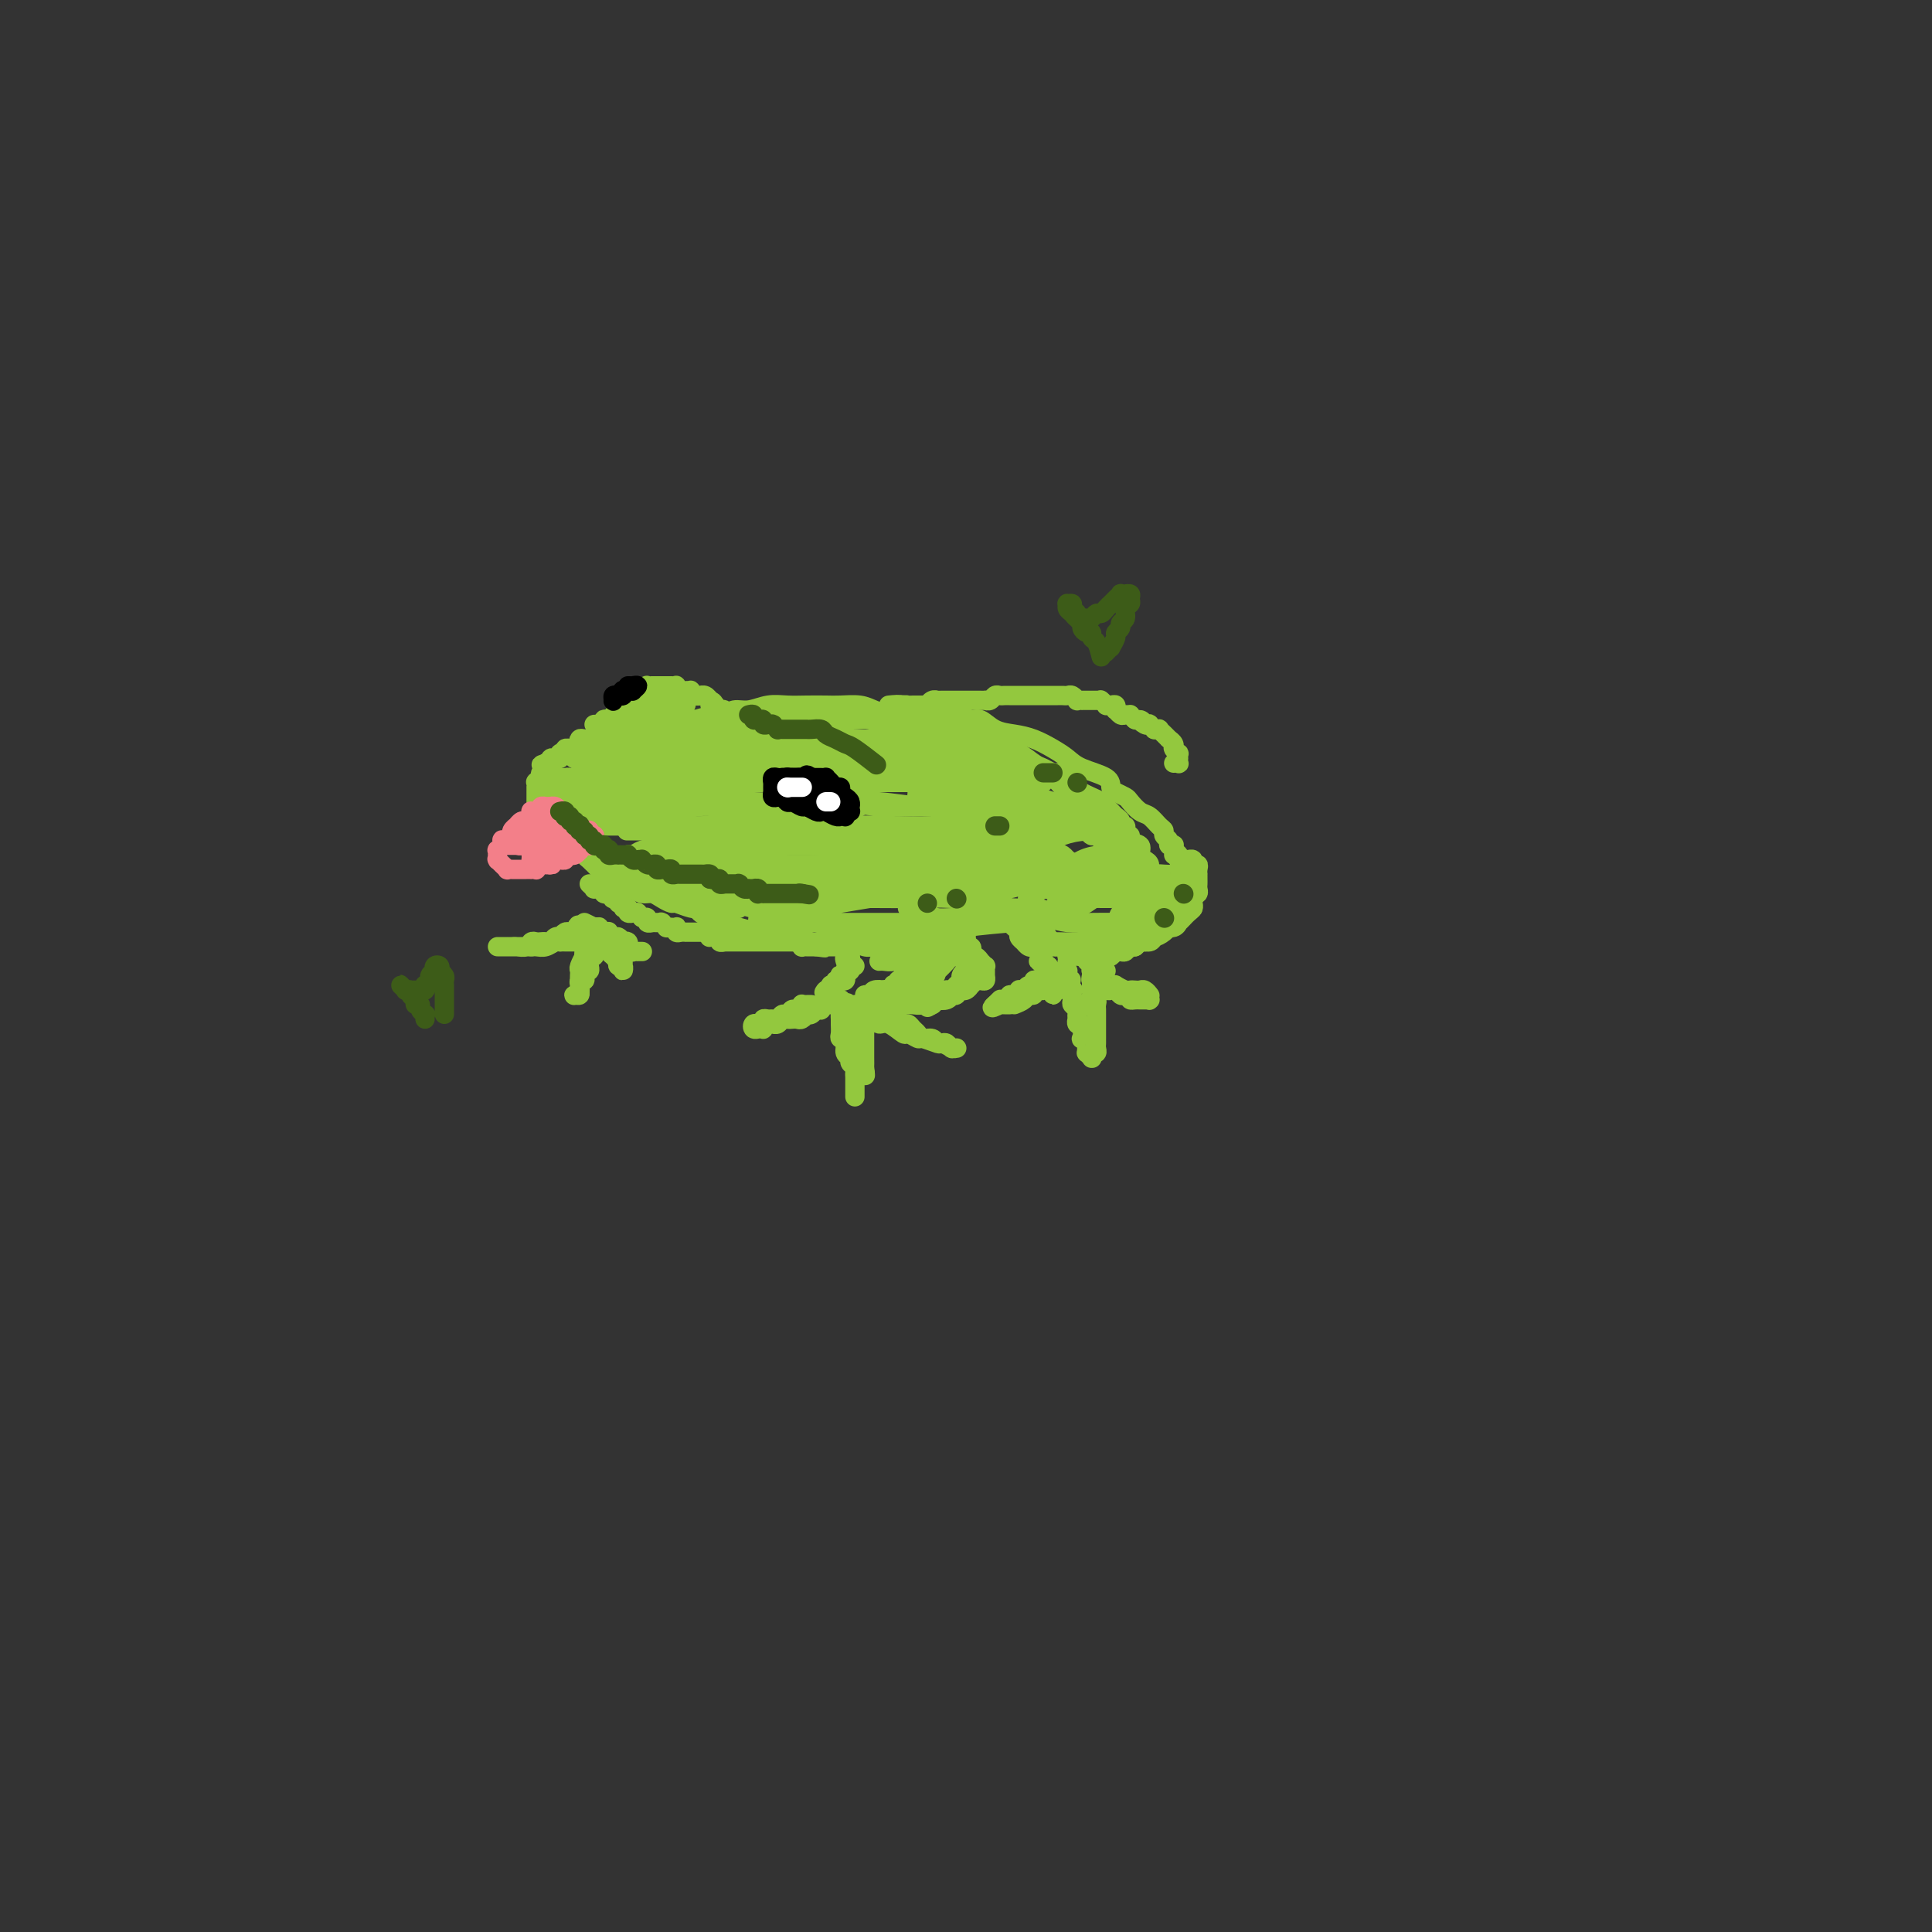 <svg viewBox='0 0 400 400' version='1.1' xmlns='http://www.w3.org/2000/svg' xmlns:xlink='http://www.w3.org/1999/xlink'><rect x="0" y="0" width="400" height="400" fill="#333333" stroke="none"/><g fill='none' stroke='#93C83E' stroke-width='4' stroke-linecap='round' stroke-linejoin='round'><path d='M125,154c0.121,0.000 0.242,0.000 0,0c-0.242,-0.000 -0.848,-0.000 -1,0c-0.152,0.000 0.151,0.000 0,0c-0.151,-0.000 -0.757,-0.000 -1,0c-0.243,0.000 -0.122,0.000 0,0c0.122,-0.000 0.244,-0.000 0,0c-0.244,0.000 -0.854,0.000 -1,0c-0.146,-0.000 0.171,-0.001 0,0c-0.171,0.001 -0.829,0.004 -1,0c-0.171,-0.004 0.147,-0.015 0,0c-0.147,0.015 -0.758,0.057 -1,0c-0.242,-0.057 -0.116,-0.211 0,0c0.116,0.211 0.223,0.789 0,1c-0.223,0.211 -0.777,0.057 -1,0c-0.223,-0.057 -0.116,-0.016 0,0c0.116,0.016 0.242,0.008 0,0c-0.242,-0.008 -0.853,-0.016 -1,0c-0.147,0.016 0.171,0.057 0,0c-0.171,-0.057 -0.831,-0.212 -1,0c-0.169,0.212 0.152,0.793 0,1c-0.152,0.207 -0.776,0.041 -1,0c-0.224,-0.041 -0.046,0.041 0,0c0.046,-0.041 -0.039,-0.207 0,0c0.039,0.207 0.203,0.786 0,1c-0.203,0.214 -0.772,0.061 -1,0c-0.228,-0.061 -0.114,-0.030 0,0c0.114,0.030 0.227,0.061 0,0c-0.227,-0.061 -0.796,-0.212 -1,0c-0.204,0.212 -0.044,0.789 0,1c0.044,0.211 -0.026,0.057 0,0c0.026,-0.057 0.150,-0.016 0,0c-0.150,0.016 -0.575,0.008 -1,0'/><path d='M113,158c-1.856,0.635 -0.498,0.222 0,0c0.498,-0.222 0.134,-0.251 0,0c-0.134,0.251 -0.040,0.784 0,1c0.040,0.216 0.025,0.114 0,0c-0.025,-0.114 -0.059,-0.241 0,0c0.059,0.241 0.212,0.849 0,1c-0.212,0.151 -0.789,-0.157 -1,0c-0.211,0.157 -0.055,0.778 0,1c0.055,0.222 0.011,0.046 0,0c-0.011,-0.046 0.011,0.039 0,0c-0.011,-0.039 -0.056,-0.203 0,0c0.056,0.203 0.211,0.771 0,1c-0.211,0.229 -0.789,0.118 -1,0c-0.211,-0.118 -0.057,-0.243 0,0c0.057,0.243 0.015,0.853 0,1c-0.015,0.147 -0.004,-0.171 0,0c0.004,0.171 0.001,0.829 0,1c-0.001,0.171 -0.000,-0.146 0,0c0.000,0.146 0.000,0.756 0,1c-0.000,0.244 -0.000,0.121 0,0c0.000,-0.121 -0.000,-0.239 0,0c0.000,0.239 0.000,0.835 0,1c-0.000,0.165 -0.001,-0.101 0,0c0.001,0.101 0.004,0.569 0,1c-0.004,0.431 -0.015,0.823 0,1c0.015,0.177 0.056,0.137 0,0c-0.056,-0.137 -0.207,-0.373 0,0c0.207,0.373 0.773,1.353 1,2c0.227,0.647 0.114,0.961 0,1c-0.114,0.039 -0.228,-0.196 0,0c0.228,0.196 0.797,0.822 1,1c0.203,0.178 0.040,-0.092 0,0c-0.040,0.092 0.045,0.546 0,1c-0.045,0.454 -0.218,0.906 0,1c0.218,0.094 0.829,-0.171 1,0c0.171,0.171 -0.098,0.778 0,1c0.098,0.222 0.562,0.060 1,0c0.438,-0.060 0.849,-0.016 1,0c0.151,0.016 0.043,0.005 0,0c-0.043,-0.005 -0.022,-0.002 0,0'/><path d='M129,150c-0.431,0.111 -0.862,0.222 -1,0c-0.138,-0.222 0.015,-0.778 0,-1c-0.015,-0.222 -0.200,-0.112 0,0c0.200,0.112 0.785,0.226 1,0c0.215,-0.226 0.062,-0.792 0,-1c-0.062,-0.208 -0.032,-0.060 0,0c0.032,0.060 0.065,0.030 0,0c-0.065,-0.030 -0.229,-0.061 0,0c0.229,0.061 0.850,0.212 1,0c0.150,-0.212 -0.171,-0.789 0,-1c0.171,-0.211 0.834,-0.057 1,0c0.166,0.057 -0.166,0.015 0,0c0.166,-0.015 0.828,-0.004 1,0c0.172,0.004 -0.146,0.001 0,0c0.146,-0.001 0.756,0.000 1,0c0.244,-0.000 0.122,-0.001 0,0c-0.122,0.001 -0.243,0.004 0,0c0.243,-0.004 0.849,-0.015 1,0c0.151,0.015 -0.152,0.057 0,0c0.152,-0.057 0.759,-0.211 1,0c0.241,0.211 0.116,0.789 0,1c-0.116,0.211 -0.224,0.057 0,0c0.224,-0.057 0.778,-0.016 1,0c0.222,0.016 0.111,0.008 0,0'/><path d='M161,156c0.867,0.000 1.734,0.000 2,0c0.266,-0.000 -0.070,-0.000 0,0c0.070,0.000 0.544,0.000 1,0c0.456,-0.000 0.893,-0.000 1,0c0.107,0.000 -0.116,0.000 0,0c0.116,-0.000 0.570,-0.000 1,0c0.430,0.000 0.836,0.000 1,0c0.164,-0.000 0.085,-0.001 0,0c-0.085,0.001 -0.177,0.003 0,0c0.177,-0.003 0.625,-0.011 1,0c0.375,0.011 0.679,0.041 1,0c0.321,-0.041 0.660,-0.154 1,0c0.340,0.154 0.682,0.577 1,1c0.318,0.423 0.611,0.848 1,1c0.389,0.152 0.874,0.030 1,0c0.126,-0.030 -0.107,0.031 0,0c0.107,-0.031 0.554,-0.153 1,0c0.446,0.153 0.890,0.581 1,1c0.110,0.419 -0.114,0.831 0,1c0.114,0.169 0.566,0.097 1,0c0.434,-0.097 0.848,-0.218 1,0c0.152,0.218 0.041,0.775 0,1c-0.041,0.225 -0.011,0.117 0,0c0.011,-0.117 0.003,-0.243 0,0c-0.003,0.243 -0.001,0.854 0,1c0.001,0.146 0.000,-0.172 0,0c-0.000,0.172 0.000,0.834 0,1c-0.000,0.166 -0.001,-0.166 0,0c0.001,0.166 0.004,0.828 0,1c-0.004,0.172 -0.015,-0.146 0,0c0.015,0.146 0.057,0.756 0,1c-0.057,0.244 -0.211,0.123 0,0c0.211,-0.123 0.789,-0.247 1,0c0.211,0.247 0.057,0.864 0,1c-0.057,0.136 -0.015,-0.211 0,0c0.015,0.211 0.004,0.980 0,1c-0.004,0.020 -0.001,-0.709 0,-1c0.001,-0.291 0.001,-0.146 0,0'/><path d='M122,183c0.455,0.423 0.910,0.846 1,1c0.090,0.154 -0.186,0.040 0,0c0.186,-0.040 0.833,-0.007 1,0c0.167,0.007 -0.148,-0.012 0,0c0.148,0.012 0.758,0.056 1,0c0.242,-0.056 0.117,-0.211 0,0c-0.117,0.211 -0.227,0.789 0,1c0.227,0.211 0.792,0.057 1,0c0.208,-0.057 0.059,-0.016 0,0c-0.059,0.016 -0.030,0.008 0,0c0.030,-0.008 0.059,-0.016 0,0c-0.059,0.016 -0.208,0.056 0,0c0.208,-0.056 0.773,-0.207 1,0c0.227,0.207 0.118,0.772 0,1c-0.118,0.228 -0.243,0.117 0,0c0.243,-0.117 0.853,-0.242 1,0c0.147,0.242 -0.171,0.850 0,1c0.171,0.150 0.831,-0.157 1,0c0.169,0.157 -0.152,0.778 0,1c0.152,0.222 0.777,0.045 1,0c0.223,-0.045 0.045,0.040 0,0c-0.045,-0.040 0.045,-0.207 0,0c-0.045,0.207 -0.223,0.786 0,1c0.223,0.214 0.848,0.061 1,0c0.152,-0.061 -0.169,-0.031 0,0c0.169,0.031 0.829,0.061 1,0c0.171,-0.061 -0.146,-0.214 0,0c0.146,0.214 0.756,0.793 1,1c0.244,0.207 0.122,0.041 0,0c-0.122,-0.041 -0.244,0.041 0,0c0.244,-0.041 0.854,-0.207 1,0c0.146,0.207 -0.172,0.788 0,1c0.172,0.212 0.834,0.057 1,0c0.166,-0.057 -0.166,-0.015 0,0c0.166,0.015 0.828,0.003 1,0c0.172,-0.003 -0.146,0.003 0,0c0.146,-0.003 0.756,-0.015 1,0c0.244,0.015 0.122,0.057 0,0c-0.122,-0.057 -0.244,-0.211 0,0c0.244,0.211 0.854,0.789 1,1c0.146,0.211 -0.171,0.056 0,0c0.171,-0.056 0.830,-0.011 1,0c0.170,0.011 -0.148,-0.011 0,0c0.148,0.011 0.762,0.056 1,0c0.238,-0.056 0.101,-0.211 0,0c-0.101,0.211 -0.167,0.789 0,1c0.167,0.211 0.566,0.057 1,0c0.434,-0.057 0.904,-0.015 1,0c0.096,0.015 -0.180,0.004 0,0c0.180,-0.004 0.818,-0.001 1,0c0.182,0.001 -0.091,0.000 0,0c0.091,-0.000 0.547,-0.000 1,0c0.453,0.000 0.905,0.000 1,0c0.095,-0.000 -0.167,-0.000 0,0c0.167,0.000 0.762,0.000 1,0c0.238,-0.000 0.119,-0.000 0,0'/><path d='M146,193c2.078,0.536 1.274,0.876 1,1c-0.274,0.124 -0.017,0.032 0,0c0.017,-0.032 -0.207,-0.005 0,0c0.207,0.005 0.844,-0.013 1,0c0.156,0.013 -0.168,0.056 0,0c0.168,-0.056 0.829,-0.211 1,0c0.171,0.211 -0.146,0.789 0,1c0.146,0.211 0.756,0.057 1,0c0.244,-0.057 0.122,-0.015 0,0c-0.122,0.015 -0.244,0.004 0,0c0.244,-0.004 0.854,-0.001 1,0c0.146,0.001 -0.171,0.000 0,0c0.171,-0.000 0.829,-0.000 1,0c0.171,0.000 -0.146,0.000 0,0c0.146,-0.000 0.756,-0.000 1,0c0.244,0.000 0.122,0.000 0,0c-0.122,-0.000 -0.244,-0.000 0,0c0.244,0.000 0.854,0.000 1,0c0.146,-0.000 -0.172,-0.000 0,0c0.172,0.000 0.834,0.000 1,0c0.166,-0.000 -0.166,-0.000 0,0c0.166,0.000 0.828,0.000 1,0c0.172,-0.000 -0.146,-0.000 0,0c0.146,0.000 0.756,0.000 1,0c0.244,-0.000 0.122,-0.000 0,0c-0.122,0.000 -0.244,-0.000 0,0c0.244,0.000 0.854,0.000 1,0c0.146,-0.000 -0.171,-0.000 0,0c0.171,0.000 0.829,0.000 1,0c0.171,-0.000 -0.146,-0.000 0,0c0.146,0.000 0.756,0.000 1,0c0.244,-0.000 0.122,-0.000 0,0c-0.122,0.000 -0.244,0.000 0,0c0.244,-0.000 0.854,-0.000 1,0c0.146,0.000 -0.171,0.000 0,0c0.171,-0.000 0.829,-0.000 1,0c0.171,0.000 -0.146,0.000 0,0c0.146,-0.000 0.756,-0.000 1,0c0.244,0.000 0.122,0.000 0,0c-0.122,-0.000 -0.244,-0.001 0,0c0.244,0.001 0.854,0.004 1,0c0.146,-0.004 -0.172,-0.015 0,0c0.172,0.015 0.834,0.057 1,0c0.166,-0.057 -0.166,-0.211 0,0c0.166,0.211 0.828,0.789 1,1c0.172,0.211 -0.147,0.057 0,0c0.147,-0.057 0.760,-0.015 1,0c0.240,0.015 0.105,0.004 0,0c-0.105,-0.004 -0.182,-0.001 0,0c0.182,0.001 0.623,0.000 1,0c0.377,-0.000 0.688,-0.000 1,0'/><path d='M169,196c3.515,0.464 0.802,0.124 0,0c-0.802,-0.124 0.306,-0.033 1,0c0.694,0.033 0.974,0.009 1,0c0.026,-0.009 -0.203,-0.002 0,0c0.203,0.002 0.839,0.001 1,0c0.161,-0.001 -0.153,-0.000 0,0c0.153,0.000 0.772,0.000 1,0c0.228,-0.000 0.065,-0.000 0,0c-0.065,0.000 -0.033,0.000 0,0'/><path d='M175,199c-0.113,-0.398 -0.226,-0.797 0,-1c0.226,-0.203 0.792,-0.212 1,0c0.208,0.212 0.057,0.644 0,1c-0.057,0.356 -0.019,0.635 0,1c0.019,0.365 0.019,0.816 0,1c-0.019,0.184 -0.058,0.101 0,0c0.058,-0.101 0.213,-0.219 0,0c-0.213,0.219 -0.793,0.777 -1,1c-0.207,0.223 -0.041,0.112 0,0c0.041,-0.112 -0.042,-0.226 0,0c0.042,0.226 0.208,0.793 0,1c-0.208,0.207 -0.792,0.054 -1,0c-0.208,-0.054 -0.042,-0.011 0,0c0.042,0.011 -0.040,-0.011 0,0c0.040,0.011 0.203,0.055 0,0c-0.203,-0.055 -0.772,-0.211 -1,0c-0.228,0.211 -0.114,0.788 0,1c0.114,0.212 0.228,0.061 0,0c-0.228,-0.061 -0.797,-0.030 -1,0c-0.203,0.030 -0.041,0.061 0,0c0.041,-0.061 -0.041,-0.212 0,0c0.041,0.212 0.203,0.788 0,1c-0.203,0.212 -0.772,0.061 -1,0c-0.228,-0.061 -0.114,-0.030 0,0'/><path d='M171,205c-0.678,0.932 -0.374,0.264 0,0c0.374,-0.264 0.817,-0.122 1,0c0.183,0.122 0.105,0.225 0,0c-0.105,-0.225 -0.239,-0.777 0,-1c0.239,-0.223 0.849,-0.116 1,0c0.151,0.116 -0.157,0.241 0,0c0.157,-0.241 0.778,-0.848 1,-1c0.222,-0.152 0.045,0.152 0,0c-0.045,-0.152 0.040,-0.759 0,-1c-0.040,-0.241 -0.207,-0.117 0,0c0.207,0.117 0.786,0.227 1,0c0.214,-0.227 0.061,-0.792 0,-1c-0.061,-0.208 -0.030,-0.060 0,0c0.030,0.060 0.061,0.031 0,0c-0.061,-0.031 -0.212,-0.065 0,0c0.212,0.065 0.789,0.228 1,0c0.211,-0.228 0.057,-0.847 0,-1c-0.057,-0.153 -0.016,0.159 0,0c0.016,-0.159 0.008,-0.789 0,-1c-0.008,-0.211 -0.016,-0.004 0,0c0.016,0.004 0.056,-0.195 0,0c-0.056,0.195 -0.207,0.783 0,1c0.207,0.217 0.774,0.062 1,0c0.226,-0.062 0.113,-0.031 0,0'/><path d='M189,190c0.425,0.765 0.850,1.529 1,2c0.150,0.471 0.026,0.648 0,1c-0.026,0.352 0.046,0.878 0,1c-0.046,0.122 -0.208,-0.159 0,0c0.208,0.159 0.788,0.760 1,1c0.212,0.240 0.057,0.121 0,0c-0.057,-0.121 -0.015,-0.244 0,0c0.015,0.244 0.004,0.854 0,1c-0.004,0.146 -0.001,-0.171 0,0c0.001,0.171 0.000,0.829 0,1c-0.000,0.171 -0.000,-0.146 0,0c0.000,0.146 0.000,0.756 0,1c-0.000,0.244 0.000,0.122 0,0c-0.000,-0.122 -0.000,-0.243 0,0c0.000,0.243 0.001,0.850 0,1c-0.001,0.150 -0.004,-0.157 0,0c0.004,0.157 0.015,0.778 0,1c-0.015,0.222 -0.055,0.045 0,0c0.055,-0.045 0.207,0.040 0,0c-0.207,-0.040 -0.772,-0.207 -1,0c-0.228,0.207 -0.118,0.786 0,1c0.118,0.214 0.243,0.061 0,0c-0.243,-0.061 -0.853,-0.030 -1,0c-0.147,0.030 0.171,0.060 0,0c-0.171,-0.060 -0.829,-0.208 -1,0c-0.171,0.208 0.147,0.774 0,1c-0.147,0.226 -0.757,0.113 -1,0c-0.243,-0.113 -0.118,-0.228 0,0c0.118,0.228 0.229,0.797 0,1c-0.229,0.203 -0.797,0.041 -1,0c-0.203,-0.041 -0.041,0.041 0,0c0.041,-0.041 -0.041,-0.203 0,0c0.041,0.203 0.203,0.772 0,1c-0.203,0.228 -0.772,0.114 -1,0c-0.228,-0.114 -0.114,-0.227 0,0c0.114,0.227 0.228,0.793 0,1c-0.228,0.207 -0.797,0.056 -1,0c-0.203,-0.056 -0.041,-0.015 0,0c0.041,0.015 -0.041,0.004 0,0c0.041,-0.004 0.203,-0.001 0,0c-0.203,0.001 -0.772,0.000 -1,0c-0.228,-0.000 -0.114,-0.000 0,0'/><path d='M183,205c-1.307,0.929 -0.576,0.250 0,0c0.576,-0.250 0.995,-0.071 1,0c0.005,0.071 -0.406,0.034 0,0c0.406,-0.034 1.628,-0.066 2,0c0.372,0.066 -0.107,0.229 0,0c0.107,-0.229 0.798,-0.849 1,-1c0.202,-0.151 -0.086,0.166 0,0c0.086,-0.166 0.545,-0.815 1,-1c0.455,-0.185 0.907,0.095 1,0c0.093,-0.095 -0.171,-0.565 0,-1c0.171,-0.435 0.777,-0.833 1,-1c0.223,-0.167 0.064,-0.101 0,0c-0.064,0.101 -0.031,0.238 0,0c0.031,-0.238 0.061,-0.852 0,-1c-0.061,-0.148 -0.212,0.170 0,0c0.212,-0.170 0.789,-0.830 1,-1c0.211,-0.170 0.057,0.148 0,0c-0.057,-0.148 -0.015,-0.762 0,-1c0.015,-0.238 0.004,-0.102 0,0c-0.004,0.102 -0.001,0.168 0,0c0.001,-0.168 0.000,-0.569 0,-1c-0.000,-0.431 -0.000,-0.890 0,-1c0.000,-0.110 0.000,0.129 0,0c-0.000,-0.129 -0.000,-0.626 0,-1c0.000,-0.374 0.000,-0.625 0,-1c-0.000,-0.375 0.000,-0.874 0,-1c-0.000,-0.126 -0.000,0.120 0,0c0.000,-0.120 0.000,-0.605 0,-1c-0.000,-0.395 -0.000,-0.698 0,-1c0.000,-0.302 0.001,-0.603 0,-1c-0.001,-0.397 -0.004,-0.890 0,-1c0.004,-0.110 0.015,0.163 0,0c-0.015,-0.163 -0.055,-0.762 0,-1c0.055,-0.238 0.207,-0.117 0,0c-0.207,0.117 -0.772,0.228 -1,0c-0.228,-0.228 -0.117,-0.794 0,-1c0.117,-0.206 0.242,-0.051 0,0c-0.242,0.051 -0.849,-0.000 -1,0c-0.151,0.000 0.155,0.053 0,0c-0.155,-0.053 -0.769,-0.211 -1,0c-0.231,0.211 -0.077,0.793 0,1c0.077,0.207 0.077,0.040 0,0c-0.077,-0.040 -0.232,0.046 0,0c0.232,-0.046 0.850,-0.224 1,0c0.150,0.224 -0.168,0.848 0,1c0.168,0.152 0.823,-0.170 1,0c0.177,0.170 -0.125,0.833 0,1c0.125,0.167 0.678,-0.161 1,0c0.322,0.161 0.415,0.813 1,1c0.585,0.187 1.663,-0.089 2,0c0.337,0.089 -0.068,0.545 0,1c0.068,0.455 0.609,0.909 1,1c0.391,0.091 0.630,-0.182 1,0c0.370,0.182 0.869,0.818 1,1c0.131,0.182 -0.105,-0.091 0,0c0.105,0.091 0.553,0.545 1,1'/><path d='M198,195c1.651,1.172 1.280,0.103 1,0c-0.280,-0.103 -0.468,0.761 0,1c0.468,0.239 1.592,-0.147 2,0c0.408,0.147 0.099,0.828 0,1c-0.099,0.172 0.011,-0.165 0,0c-0.011,0.165 -0.143,0.833 0,1c0.143,0.167 0.560,-0.166 1,0c0.440,0.166 0.902,0.833 1,1c0.098,0.167 -0.170,-0.165 0,0c0.170,0.165 0.778,0.828 1,1c0.222,0.172 0.060,-0.146 0,0c-0.060,0.146 -0.016,0.757 0,1c0.016,0.243 0.004,0.117 0,0c-0.004,-0.117 -0.000,-0.224 0,0c0.000,0.224 -0.003,0.778 0,1c0.003,0.222 0.011,0.112 0,0c-0.011,-0.112 -0.040,-0.227 0,0c0.040,0.227 0.151,0.797 0,1c-0.151,0.203 -0.562,0.041 -1,0c-0.438,-0.041 -0.901,0.041 -1,0c-0.099,-0.041 0.167,-0.203 0,0c-0.167,0.203 -0.767,0.772 -1,1c-0.233,0.228 -0.100,0.113 0,0c0.100,-0.113 0.168,-0.226 0,0c-0.168,0.226 -0.571,0.792 -1,1c-0.429,0.208 -0.884,0.060 -1,0c-0.116,-0.060 0.109,-0.030 0,0c-0.109,0.030 -0.550,0.060 -1,0c-0.450,-0.060 -0.908,-0.208 -1,0c-0.092,0.208 0.182,0.774 0,1c-0.182,0.226 -0.819,0.113 -1,0c-0.181,-0.113 0.095,-0.226 0,0c-0.095,0.226 -0.560,0.792 -1,1c-0.440,0.208 -0.854,0.060 -1,0c-0.146,-0.060 -0.025,-0.030 0,0c0.025,0.030 -0.045,0.061 0,0c0.045,-0.061 0.204,-0.212 0,0c-0.204,0.212 -0.770,0.789 -1,1c-0.230,0.211 -0.123,0.057 0,0c0.123,-0.057 0.264,-0.015 0,0c-0.264,0.015 -0.933,0.004 -1,0c-0.067,-0.004 0.466,-0.002 1,0'/><path d='M193,208c-1.766,0.994 -0.679,0.478 0,0c0.679,-0.478 0.952,-0.917 1,-1c0.048,-0.083 -0.128,0.189 0,0c0.128,-0.189 0.559,-0.838 1,-1c0.441,-0.162 0.893,0.164 1,0c0.107,-0.164 -0.130,-0.817 0,-1c0.130,-0.183 0.626,0.105 1,0c0.374,-0.105 0.626,-0.602 1,-1c0.374,-0.398 0.871,-0.698 1,-1c0.129,-0.302 -0.109,-0.605 0,-1c0.109,-0.395 0.565,-0.880 1,-1c0.435,-0.120 0.849,0.125 1,0c0.151,-0.125 0.041,-0.621 0,-1c-0.041,-0.379 -0.011,-0.641 0,-1c0.011,-0.359 0.003,-0.814 0,-1c-0.003,-0.186 0.000,-0.102 0,0c-0.000,0.102 -0.004,0.224 0,0c0.004,-0.224 0.016,-0.792 0,-1c-0.016,-0.208 -0.060,-0.057 0,0c0.060,0.057 0.223,0.019 0,0c-0.223,-0.019 -0.834,-0.020 -1,0c-0.166,0.020 0.111,0.060 0,0c-0.111,-0.060 -0.611,-0.218 -1,0c-0.389,0.218 -0.668,0.814 -1,1c-0.332,0.186 -0.719,-0.038 -1,0c-0.281,0.038 -0.456,0.339 -1,1c-0.544,0.661 -1.456,1.682 -2,2c-0.544,0.318 -0.720,-0.069 -1,0c-0.280,0.069 -0.665,0.593 -1,1c-0.335,0.407 -0.622,0.699 -1,1c-0.378,0.301 -0.849,0.613 -1,1c-0.151,0.387 0.019,0.848 0,1c-0.019,0.152 -0.225,-0.006 0,0c0.225,0.006 0.882,0.175 1,0c0.118,-0.175 -0.302,-0.694 0,-1c0.302,-0.306 1.324,-0.398 2,-1c0.676,-0.602 1.004,-1.715 1,-2c-0.004,-0.285 -0.339,0.257 0,0c0.339,-0.257 1.352,-1.313 2,-2c0.648,-0.687 0.930,-1.006 1,-1c0.070,0.006 -0.071,0.336 0,0c0.071,-0.336 0.356,-1.340 1,-2c0.644,-0.660 1.648,-0.976 2,-1c0.352,-0.024 0.052,0.245 0,0c-0.052,-0.245 0.145,-1.005 0,-1c-0.145,0.005 -0.630,0.775 -1,1c-0.370,0.225 -0.624,-0.094 -1,0c-0.376,0.094 -0.874,0.602 -1,1c-0.126,0.398 0.120,0.685 0,1c-0.120,0.315 -0.606,0.658 -1,1c-0.394,0.342 -0.698,0.684 -1,1c-0.302,0.316 -0.603,0.607 -1,1c-0.397,0.393 -0.890,0.889 -1,1c-0.110,0.111 0.163,-0.162 0,0c-0.163,0.162 -0.761,0.761 -1,1c-0.239,0.239 -0.120,0.120 0,0'/><path d='M168,208c-0.303,-0.009 -0.606,-0.018 -1,0c-0.394,0.018 -0.879,0.061 -1,0c-0.121,-0.061 0.122,-0.228 0,0c-0.122,0.228 -0.610,0.849 -1,1c-0.390,0.151 -0.682,-0.170 -1,0c-0.318,0.170 -0.662,0.830 -1,1c-0.338,0.170 -0.669,-0.152 -1,0c-0.331,0.152 -0.662,0.776 -1,1c-0.338,0.224 -0.683,0.046 -1,0c-0.317,-0.046 -0.607,0.040 -1,0c-0.393,-0.040 -0.889,-0.207 -1,0c-0.111,0.207 0.163,0.786 0,1c-0.163,0.214 -0.763,0.061 -1,0c-0.237,-0.061 -0.112,-0.030 0,0c0.112,0.030 0.212,0.061 0,0c-0.212,-0.061 -0.737,-0.212 -1,0c-0.263,0.212 -0.263,0.789 0,1c0.263,0.211 0.788,0.058 1,0c0.212,-0.058 0.112,-0.019 0,0c-0.112,0.019 -0.236,0.019 0,0c0.236,-0.019 0.833,-0.058 1,0c0.167,0.058 -0.096,0.213 0,0c0.096,-0.213 0.550,-0.793 1,-1c0.450,-0.207 0.894,-0.041 1,0c0.106,0.041 -0.126,-0.041 0,0c0.126,0.041 0.611,0.207 1,0c0.389,-0.207 0.681,-0.787 1,-1c0.319,-0.213 0.664,-0.061 1,0c0.336,0.061 0.664,0.030 1,0c0.336,-0.030 0.682,-0.060 1,0c0.318,0.060 0.610,0.208 1,0c0.390,-0.208 0.879,-0.774 1,-1c0.121,-0.226 -0.126,-0.112 0,0c0.126,0.112 0.626,0.222 1,0c0.374,-0.222 0.621,-0.778 1,-1c0.379,-0.222 0.889,-0.112 1,0c0.111,0.112 -0.177,0.226 0,0c0.177,-0.226 0.818,-0.793 1,-1c0.182,-0.207 -0.096,-0.054 0,0c0.096,0.054 0.565,0.011 1,0c0.435,-0.011 0.834,0.011 1,0c0.166,-0.011 0.097,-0.056 0,0c-0.097,0.056 -0.222,0.214 0,0c0.222,-0.214 0.791,-0.800 1,-1c0.209,-0.200 0.056,-0.015 0,0c-0.056,0.015 -0.016,-0.138 0,0c0.016,0.138 0.008,0.569 0,1'/><path d='M174,208c2.785,-0.667 0.746,-0.334 0,0c-0.746,0.334 -0.200,0.671 0,1c0.200,0.329 0.052,0.652 0,1c-0.052,0.348 -0.010,0.722 0,1c0.010,0.278 -0.012,0.459 0,1c0.012,0.541 0.060,1.440 0,2c-0.060,0.560 -0.227,0.780 0,1c0.227,0.220 0.849,0.440 1,1c0.151,0.560 -0.170,1.459 0,2c0.170,0.541 0.830,0.722 1,1c0.170,0.278 -0.151,0.651 0,1c0.151,0.349 0.772,0.672 1,1c0.228,0.328 0.061,0.661 0,1c-0.061,0.339 -0.016,0.683 0,1c0.016,0.317 0.004,0.606 0,1c-0.004,0.394 -0.001,0.894 0,1c0.001,0.106 0.000,-0.182 0,0c-0.000,0.182 -0.000,0.835 0,1c0.000,0.165 0.000,-0.156 0,0c-0.000,0.156 -0.000,0.789 0,1c0.000,0.211 0.000,-0.002 0,0c-0.000,0.002 -0.000,0.218 0,0c0.000,-0.218 0.000,-0.871 0,-1c-0.000,-0.129 -0.000,0.265 0,0c0.000,-0.265 0.000,-1.188 0,-2c-0.000,-0.812 -0.000,-1.513 0,-2c0.000,-0.487 0.000,-0.761 0,-1c-0.000,-0.239 -0.000,-0.444 0,-1c0.000,-0.556 0.000,-1.462 0,-2c-0.000,-0.538 -0.000,-0.707 0,-1c0.000,-0.293 0.000,-0.708 0,-1c-0.000,-0.292 -0.000,-0.459 0,-1c0.000,-0.541 0.000,-1.454 0,-2c-0.000,-0.546 -0.000,-0.724 0,-1c0.000,-0.276 0.000,-0.649 0,-1c-0.000,-0.351 -0.000,-0.681 0,-1c0.000,-0.319 0.000,-0.626 0,-1c-0.000,-0.374 -0.000,-0.814 0,-1c0.000,-0.186 0.000,-0.117 0,0c-0.000,0.117 -0.000,0.283 0,0c0.000,-0.283 0.000,-1.015 0,-1c-0.000,0.015 -0.000,0.777 0,1c0.000,0.223 0.000,-0.092 0,0c-0.000,0.092 -0.000,0.592 0,1c0.000,0.408 0.000,0.725 0,1c-0.000,0.275 -0.000,0.507 0,1c0.000,0.493 0.000,1.245 0,2c-0.000,0.755 -0.001,1.512 0,2c0.001,0.488 0.004,0.708 0,1c-0.004,0.292 -0.015,0.657 0,1c0.015,0.343 0.056,0.665 0,1c-0.056,0.335 -0.207,0.682 0,1c0.207,0.318 0.774,0.607 1,1c0.226,0.393 0.113,0.890 0,1c-0.113,0.110 -0.226,-0.166 0,0c0.226,0.166 0.792,0.776 1,1c0.208,0.224 0.060,0.064 0,0c-0.060,-0.064 -0.030,-0.032 0,0'/><path d='M179,222c0.309,1.756 0.083,-0.356 0,-1c-0.083,-0.644 -0.022,0.178 0,0c0.022,-0.178 0.006,-1.357 0,-2c-0.006,-0.643 -0.002,-0.749 0,-1c0.002,-0.251 0.000,-0.648 0,-1c-0.000,-0.352 -0.000,-0.659 0,-1c0.000,-0.341 0.000,-0.718 0,-1c-0.000,-0.282 -0.000,-0.471 0,-1c0.000,-0.529 0.000,-1.399 0,-2c-0.000,-0.601 -0.000,-0.932 0,-1c0.000,-0.068 0.000,0.127 0,0c-0.000,-0.127 -0.000,-0.575 0,-1c0.000,-0.425 0.000,-0.828 0,-1c-0.000,-0.172 -0.001,-0.113 0,0c0.001,0.113 0.004,0.282 0,0c-0.004,-0.282 -0.016,-1.014 0,-1c0.016,0.014 0.060,0.773 0,1c-0.060,0.227 -0.224,-0.078 0,0c0.224,0.078 0.835,0.541 1,1c0.165,0.459 -0.117,0.916 0,1c0.117,0.084 0.632,-0.203 1,0c0.368,0.203 0.589,0.896 1,1c0.411,0.104 1.011,-0.379 2,0c0.989,0.379 2.367,1.622 3,2c0.633,0.378 0.523,-0.109 1,0c0.477,0.109 1.542,0.813 2,1c0.458,0.187 0.307,-0.142 1,0c0.693,0.142 2.228,0.756 3,1c0.772,0.244 0.781,0.118 1,0c0.219,-0.118 0.648,-0.228 1,0c0.352,0.228 0.626,0.793 1,1c0.374,0.207 0.848,0.057 1,0c0.152,-0.057 -0.019,-0.019 0,0c0.019,0.019 0.226,0.020 0,0c-0.226,-0.020 -0.886,-0.062 -1,0c-0.114,0.062 0.316,0.228 0,0c-0.316,-0.228 -1.380,-0.849 -2,-1c-0.620,-0.151 -0.796,0.167 -1,0c-0.204,-0.167 -0.436,-0.819 -1,-1c-0.564,-0.181 -1.461,0.110 -2,0c-0.539,-0.110 -0.722,-0.621 -1,-1c-0.278,-0.379 -0.652,-0.628 -1,-1c-0.348,-0.372 -0.672,-0.869 -1,-1c-0.328,-0.131 -0.661,0.105 -1,0c-0.339,-0.105 -0.683,-0.549 -1,-1c-0.317,-0.451 -0.606,-0.909 -1,-1c-0.394,-0.091 -0.893,0.186 -1,0c-0.107,-0.186 0.178,-0.834 0,-1c-0.178,-0.166 -0.818,0.152 -1,0c-0.182,-0.152 0.095,-0.773 0,-1c-0.095,-0.227 -0.562,-0.061 -1,0c-0.438,0.061 -0.849,0.016 -1,0c-0.151,-0.016 -0.043,-0.005 0,0c0.043,0.005 0.022,0.002 0,0'/><path d='M181,208c-2.361,-1.392 -0.262,-0.373 1,0c1.262,0.373 1.689,0.101 2,0c0.311,-0.101 0.507,-0.031 1,0c0.493,0.031 1.283,0.022 2,0c0.717,-0.022 1.361,-0.057 2,0c0.639,0.057 1.271,0.208 2,0c0.729,-0.208 1.553,-0.774 2,-1c0.447,-0.226 0.516,-0.112 1,0c0.484,0.112 1.385,0.222 2,0c0.615,-0.222 0.946,-0.778 1,-1c0.054,-0.222 -0.170,-0.112 0,0c0.170,0.112 0.734,0.226 1,0c0.266,-0.226 0.233,-0.793 0,-1c-0.233,-0.207 -0.667,-0.056 -1,0c-0.333,0.056 -0.564,0.015 -1,0c-0.436,-0.015 -1.075,-0.004 -2,0c-0.925,0.004 -2.134,-0.000 -3,0c-0.866,0.000 -1.388,0.004 -2,0c-0.612,-0.004 -1.315,-0.015 -2,0c-0.685,0.015 -1.351,0.056 -2,0c-0.649,-0.056 -1.281,-0.210 -2,0c-0.719,0.210 -1.525,0.785 -2,1c-0.475,0.215 -0.618,0.072 -1,0c-0.382,-0.072 -1.004,-0.071 -1,0c0.004,0.071 0.634,0.212 1,0c0.366,-0.212 0.468,-0.779 1,-1c0.532,-0.221 1.495,-0.097 2,0c0.505,0.097 0.554,0.167 1,0c0.446,-0.167 1.289,-0.571 2,-1c0.711,-0.429 1.290,-0.885 2,-1c0.710,-0.115 1.552,0.110 2,0c0.448,-0.110 0.502,-0.554 1,-1c0.498,-0.446 1.441,-0.894 2,-1c0.559,-0.106 0.735,0.129 1,0c0.265,-0.129 0.618,-0.623 1,-1c0.382,-0.377 0.794,-0.637 1,-1c0.206,-0.363 0.207,-0.829 0,-1c-0.207,-0.171 -0.622,-0.045 -1,0c-0.378,0.045 -0.720,0.011 -1,0c-0.280,-0.011 -0.497,0.001 -1,0c-0.503,-0.001 -1.290,-0.014 -2,0c-0.710,0.014 -1.341,0.056 -2,0c-0.659,-0.056 -1.344,-0.211 -2,0c-0.656,0.211 -1.283,0.789 -2,1c-0.717,0.211 -1.525,0.056 -2,0c-0.475,-0.056 -0.618,-0.014 -1,0c-0.382,0.014 -1.002,0.001 -1,0c0.002,-0.001 0.627,0.010 1,0c0.373,-0.010 0.496,-0.040 1,0c0.504,0.040 1.391,0.152 2,0c0.609,-0.152 0.942,-0.566 2,-1c1.058,-0.434 2.843,-0.887 4,-1c1.157,-0.113 1.687,0.114 2,0c0.313,-0.114 0.410,-0.569 1,-1c0.590,-0.431 1.674,-0.837 2,-1c0.326,-0.163 -0.104,-0.082 0,0c0.104,0.082 0.744,0.166 1,0c0.256,-0.166 0.128,-0.583 0,-1'/><path d='M197,194c2.147,-0.713 0.013,0.005 -1,0c-1.013,-0.005 -0.905,-0.733 -1,-1c-0.095,-0.267 -0.393,-0.071 -1,0c-0.607,0.071 -1.523,0.019 -2,0c-0.477,-0.019 -0.514,-0.005 -1,0c-0.486,0.005 -1.422,0.001 -2,0c-0.578,-0.001 -0.800,0.001 -1,0c-0.200,-0.001 -0.379,-0.004 -1,0c-0.621,0.004 -1.683,0.015 -2,0c-0.317,-0.015 0.111,-0.056 0,0c-0.111,0.056 -0.761,0.207 -1,0c-0.239,-0.207 -0.068,-0.774 0,-1c0.068,-0.226 0.034,-0.113 0,0'/><path d='M121,191c0.877,0.425 1.754,0.850 2,1c0.246,0.150 -0.140,0.027 0,0c0.140,-0.027 0.807,0.044 1,0c0.193,-0.044 -0.089,-0.204 0,0c0.089,0.204 0.550,0.772 1,1c0.450,0.228 0.890,0.118 1,0c0.110,-0.118 -0.111,-0.243 0,0c0.111,0.243 0.555,0.853 1,1c0.445,0.147 0.890,-0.171 1,0c0.110,0.171 -0.115,0.829 0,1c0.115,0.171 0.571,-0.147 1,0c0.429,0.147 0.832,0.757 1,1c0.168,0.243 0.102,0.118 0,0c-0.102,-0.118 -0.239,-0.228 0,0c0.239,0.228 0.853,0.793 1,1c0.147,0.207 -0.175,0.055 0,0c0.175,-0.055 0.847,-0.015 1,0c0.153,0.015 -0.212,0.004 0,0c0.212,-0.004 1.000,0.000 1,0c0.000,-0.000 -0.788,-0.004 -1,0c-0.212,0.004 0.153,0.016 0,0c-0.153,-0.016 -0.825,-0.061 -1,0c-0.175,0.061 0.145,0.226 0,0c-0.145,-0.226 -0.756,-0.844 -1,-1c-0.244,-0.156 -0.121,0.150 0,0c0.121,-0.150 0.240,-0.757 0,-1c-0.240,-0.243 -0.839,-0.121 -1,0c-0.161,0.121 0.115,0.242 0,0c-0.115,-0.242 -0.622,-0.849 -1,-1c-0.378,-0.151 -0.626,0.152 -1,0c-0.374,-0.152 -0.875,-0.759 -1,-1c-0.125,-0.241 0.125,-0.117 0,0c-0.125,0.117 -0.626,0.228 -1,0c-0.374,-0.228 -0.621,-0.793 -1,-1c-0.379,-0.207 -0.890,-0.055 -1,0c-0.110,0.055 0.181,0.015 0,0c-0.181,-0.015 -0.833,-0.004 -1,0c-0.167,0.004 0.151,0.001 0,0c-0.151,-0.001 -0.771,-0.000 -1,0c-0.229,0.000 -0.065,0.000 0,0c0.065,-0.000 0.033,-0.000 0,0'/><path d='M121,192c-2.083,-0.833 -1.290,-0.416 -1,0c0.290,0.416 0.078,0.830 0,1c-0.078,0.170 -0.021,0.097 0,0c0.021,-0.097 0.006,-0.218 0,0c-0.006,0.218 -0.002,0.777 0,1c0.002,0.223 0.001,0.112 0,0'/><path d='M120,193c-0.008,-0.002 -0.015,-0.004 0,0c0.015,0.004 0.053,0.016 0,0c-0.053,-0.016 -0.197,-0.058 0,0c0.197,0.058 0.733,0.215 1,0c0.267,-0.215 0.264,-0.804 0,-1c-0.264,-0.196 -0.788,-0.000 -1,0c-0.212,0.000 -0.112,-0.196 0,0c0.112,0.196 0.238,0.784 0,1c-0.238,0.216 -0.838,0.062 -1,0c-0.162,-0.062 0.115,-0.030 0,0c-0.115,0.030 -0.622,0.060 -1,0c-0.378,-0.060 -0.626,-0.208 -1,0c-0.374,0.208 -0.874,0.774 -1,1c-0.126,0.226 0.121,0.113 0,0c-0.121,-0.113 -0.610,-0.226 -1,0c-0.390,0.226 -0.682,0.792 -1,1c-0.318,0.208 -0.661,0.060 -1,0c-0.339,-0.060 -0.672,-0.030 -1,0c-0.328,0.030 -0.651,0.061 -1,0c-0.349,-0.061 -0.724,-0.212 -1,0c-0.276,0.212 -0.451,0.789 -1,1c-0.549,0.211 -1.470,0.057 -2,0c-0.530,-0.057 -0.669,-0.015 -1,0c-0.331,0.015 -0.855,0.004 -1,0c-0.145,-0.004 0.090,-0.001 0,0c-0.090,0.001 -0.503,0.000 -1,0c-0.497,-0.000 -1.076,-0.000 -1,0c0.076,0.000 0.808,0.000 1,0c0.192,-0.000 -0.156,-0.000 0,0c0.156,0.000 0.815,0.000 1,0c0.185,-0.000 -0.105,-0.000 0,0c0.105,0.000 0.606,0.000 1,0c0.394,-0.000 0.683,-0.000 1,0c0.317,0.000 0.662,0.000 1,0c0.338,-0.000 0.668,-0.000 1,0c0.332,0.000 0.666,0.000 1,0'/><path d='M110,196c0.893,0.004 0.124,0.015 0,0c-0.124,-0.015 0.397,-0.057 1,0c0.603,0.057 1.289,0.211 2,0c0.711,-0.211 1.449,-0.789 2,-1c0.551,-0.211 0.917,-0.057 1,0c0.083,0.057 -0.117,0.015 0,0c0.117,-0.015 0.552,-0.004 1,0c0.448,0.004 0.908,0.001 1,0c0.092,-0.001 -0.185,-0.000 0,0c0.185,0.000 0.833,0.000 1,0c0.167,-0.000 -0.147,-0.000 0,0c0.147,0.000 0.756,0.000 1,0c0.244,-0.000 0.122,0.000 0,0c-0.122,-0.000 -0.243,-0.000 0,0c0.243,0.000 0.850,0.000 1,0c0.150,-0.000 -0.156,-0.001 0,0c0.156,0.001 0.775,0.003 1,0c0.225,-0.003 0.057,-0.012 0,0c-0.057,0.012 -0.001,0.046 0,0c0.001,-0.046 -0.051,-0.172 0,0c0.051,0.172 0.206,0.641 0,1c-0.206,0.359 -0.773,0.607 -1,1c-0.227,0.393 -0.113,0.931 0,1c0.113,0.069 0.227,-0.332 0,0c-0.227,0.332 -0.793,1.398 -1,2c-0.207,0.602 -0.056,0.740 0,1c0.056,0.260 0.016,0.643 0,1c-0.016,0.357 -0.008,0.688 0,1c0.008,0.312 0.015,0.605 0,1c-0.015,0.395 -0.053,0.891 0,1c0.053,0.109 0.196,-0.171 0,0c-0.196,0.171 -0.732,0.792 -1,1c-0.268,0.208 -0.268,0.004 0,0c0.268,-0.004 0.804,0.192 1,0c0.196,-0.192 0.051,-0.773 0,-1c-0.051,-0.227 -0.010,-0.098 0,0c0.010,0.098 -0.011,0.167 0,0c0.011,-0.167 0.055,-0.571 0,-1c-0.055,-0.429 -0.207,-0.885 0,-1c0.207,-0.115 0.773,0.110 1,0c0.227,-0.110 0.114,-0.554 0,-1c-0.114,-0.446 -0.228,-0.894 0,-1c0.228,-0.106 0.797,0.130 1,0c0.203,-0.130 0.041,-0.626 0,-1c-0.041,-0.374 0.041,-0.625 0,-1c-0.041,-0.375 -0.203,-0.875 0,-1c0.203,-0.125 0.773,0.124 1,0c0.227,-0.124 0.112,-0.621 0,-1c-0.112,-0.379 -0.223,-0.641 0,-1c0.223,-0.359 0.778,-0.817 1,-1c0.222,-0.183 0.111,-0.092 0,0'/><path d='M124,195c0.861,-1.396 1.014,-0.385 1,0c-0.014,0.385 -0.196,0.146 0,0c0.196,-0.146 0.769,-0.198 1,0c0.231,0.198 0.118,0.646 0,1c-0.118,0.354 -0.242,0.616 0,1c0.242,0.384 0.848,0.892 1,1c0.152,0.108 -0.152,-0.183 0,0c0.152,0.183 0.759,0.838 1,1c0.241,0.162 0.117,-0.171 0,0c-0.117,0.171 -0.228,0.847 0,1c0.228,0.153 0.793,-0.215 1,0c0.207,0.215 0.055,1.013 0,1c-0.055,-0.013 -0.015,-0.839 0,-1c0.015,-0.161 0.004,0.341 0,0c-0.004,-0.341 -0.001,-1.526 0,-2c0.001,-0.474 0.001,-0.237 0,0'/><path d='M129,148c0.423,0.009 0.845,0.018 1,0c0.155,-0.018 0.042,-0.061 0,0c-0.042,0.061 -0.012,0.228 0,0c0.012,-0.228 0.007,-0.850 0,-1c-0.007,-0.150 -0.016,0.171 0,0c0.016,-0.171 0.056,-0.834 0,-1c-0.056,-0.166 -0.207,0.166 0,0c0.207,-0.166 0.772,-0.829 1,-1c0.228,-0.171 0.117,0.151 0,0c-0.117,-0.151 -0.242,-0.776 0,-1c0.242,-0.224 0.850,-0.046 1,0c0.150,0.046 -0.157,-0.041 0,0c0.157,0.041 0.778,0.208 1,0c0.222,-0.208 0.046,-0.792 0,-1c-0.046,-0.208 0.039,-0.042 0,0c-0.039,0.042 -0.203,-0.041 0,0c0.203,0.041 0.771,0.207 1,0c0.229,-0.207 0.118,-0.788 0,-1c-0.118,-0.212 -0.243,-0.057 0,0c0.243,0.057 0.853,0.015 1,0c0.147,-0.015 -0.171,-0.004 0,0c0.171,0.004 0.830,0.001 1,0c0.170,-0.001 -0.147,-0.000 0,0c0.147,0.000 0.760,0.000 1,0c0.240,-0.000 0.107,0.000 0,0c-0.107,-0.000 -0.187,-0.001 0,0c0.187,0.001 0.642,0.004 1,0c0.358,-0.004 0.621,-0.015 1,0c0.379,0.015 0.876,0.057 1,0c0.124,-0.057 -0.125,-0.212 0,0c0.125,0.212 0.625,0.793 1,1c0.375,0.207 0.626,0.041 1,0c0.374,-0.041 0.870,0.042 1,0c0.130,-0.042 -0.106,-0.208 0,0c0.106,0.208 0.554,0.792 1,1c0.446,0.208 0.890,0.042 1,0c0.110,-0.042 -0.115,0.040 0,0c0.115,-0.040 0.569,-0.203 1,0c0.431,0.203 0.837,0.772 1,1c0.163,0.228 0.081,0.114 0,0'/><path d='M147,145c1.636,0.686 0.227,0.902 0,1c-0.227,0.098 0.727,0.078 1,0c0.273,-0.078 -0.136,-0.213 0,0c0.136,0.213 0.816,0.775 1,1c0.184,0.225 -0.129,0.113 0,0c0.129,-0.113 0.700,-0.226 1,0c0.300,0.226 0.328,0.793 0,1c-0.328,0.207 -1.012,0.056 -1,0c0.012,-0.056 0.720,-0.015 1,0c0.280,0.015 0.132,0.004 0,0c-0.132,-0.004 -0.246,-0.001 0,0c0.246,0.001 0.854,0.000 1,0c0.146,-0.000 -0.171,-0.000 0,0c0.171,0.000 0.829,0.000 1,0c0.171,-0.000 -0.146,-0.000 0,0c0.146,0.000 0.756,-0.000 1,0c0.244,0.000 0.122,0.000 0,0c-0.122,-0.000 -0.244,-0.000 0,0c0.244,0.000 0.854,0.000 1,0c0.146,-0.000 -0.172,-0.000 0,0c0.172,0.000 0.834,0.001 1,0c0.166,-0.001 -0.166,-0.004 0,0c0.166,0.004 0.828,0.015 1,0c0.172,-0.015 -0.147,-0.057 0,0c0.147,0.057 0.761,0.211 1,0c0.239,-0.211 0.103,-0.789 0,-1c-0.103,-0.211 -0.172,-0.057 0,0c0.172,0.057 0.585,0.015 1,0c0.415,-0.015 0.833,-0.004 1,0c0.167,0.004 0.084,0.002 0,0'/><path d='M159,147c2.078,0.309 1.274,0.083 1,0c-0.274,-0.083 -0.017,-0.022 0,0c0.017,0.022 -0.207,0.006 0,0c0.207,-0.006 0.844,-0.002 1,0c0.156,0.002 -0.168,0.000 0,0c0.168,-0.000 0.829,-0.000 1,0c0.171,0.000 -0.146,0.000 0,0c0.146,-0.000 0.756,-0.001 1,0c0.244,0.001 0.122,0.004 0,0c-0.122,-0.004 -0.244,-0.015 0,0c0.244,0.015 0.854,0.057 1,0c0.146,-0.057 -0.172,-0.211 0,0c0.172,0.211 0.834,0.789 1,1c0.166,0.211 -0.166,0.057 0,0c0.166,-0.057 0.828,-0.015 1,0c0.172,0.015 -0.146,0.004 0,0c0.146,-0.004 0.757,-0.001 1,0c0.243,0.001 0.117,0.000 0,0c-0.117,-0.000 -0.224,-0.000 0,0c0.224,0.000 0.778,0.000 1,0c0.222,-0.000 0.111,-0.000 0,0'/><path d='M184,147c1.176,-0.423 2.353,-0.845 3,-1c0.647,-0.155 0.765,-0.041 1,0c0.235,0.041 0.589,0.011 1,0c0.411,-0.011 0.880,-0.002 1,0c0.120,0.002 -0.109,-0.003 0,0c0.109,0.003 0.555,0.015 1,0c0.445,-0.015 0.889,-0.057 1,0c0.111,0.057 -0.111,0.211 0,0c0.111,-0.211 0.554,-0.789 1,-1c0.446,-0.211 0.893,-0.057 1,0c0.107,0.057 -0.126,0.015 0,0c0.126,-0.015 0.611,-0.004 1,0c0.389,0.004 0.682,0.001 1,0c0.318,-0.001 0.663,-0.000 1,0c0.337,0.000 0.668,0.000 1,0c0.332,-0.000 0.666,-0.000 1,0c0.334,0.000 0.668,0.000 1,0c0.332,-0.000 0.663,-0.000 1,0c0.337,0.000 0.682,0.001 1,0c0.318,-0.001 0.610,-0.004 1,0c0.390,0.004 0.878,0.015 1,0c0.122,-0.015 -0.122,-0.057 0,0c0.122,0.057 0.610,0.211 1,0c0.390,-0.211 0.682,-0.789 1,-1c0.318,-0.211 0.664,-0.057 1,0c0.336,0.057 0.664,0.015 1,0c0.336,-0.015 0.682,-0.004 1,0c0.318,0.004 0.610,0.001 1,0c0.390,-0.001 0.879,-0.000 1,0c0.121,0.000 -0.126,0.000 0,0c0.126,-0.000 0.625,-0.000 1,0c0.375,0.000 0.625,0.000 1,0c0.375,-0.000 0.874,-0.000 1,0c0.126,0.000 -0.121,-0.000 0,0c0.121,0.000 0.610,0.000 1,0c0.390,-0.000 0.682,-0.000 1,0c0.318,0.000 0.663,0.000 1,0c0.337,-0.000 0.667,-0.001 1,0c0.333,0.001 0.668,0.004 1,0c0.332,-0.004 0.662,-0.015 1,0c0.338,0.015 0.683,0.057 1,0c0.317,-0.057 0.606,-0.211 1,0c0.394,0.211 0.893,0.789 1,1c0.107,0.211 -0.179,0.057 0,0c0.179,-0.057 0.823,-0.015 1,0c0.177,0.015 -0.111,0.004 0,0c0.111,-0.004 0.622,-0.001 1,0c0.378,0.001 0.623,0.001 1,0c0.377,-0.001 0.884,-0.001 1,0c0.116,0.001 -0.161,0.004 0,0c0.161,-0.004 0.760,-0.015 1,0c0.240,0.015 0.120,0.057 0,0c-0.120,-0.057 -0.239,-0.212 0,0c0.239,0.212 0.835,0.793 1,1c0.165,0.207 -0.100,0.040 0,0c0.100,-0.040 0.566,0.046 1,0c0.434,-0.046 0.837,-0.222 1,0c0.163,0.222 0.086,0.844 0,1c-0.086,0.156 -0.181,-0.155 0,0c0.181,0.155 0.640,0.776 1,1c0.360,0.224 0.622,0.050 1,0c0.378,-0.050 0.871,0.025 1,0c0.129,-0.025 -0.106,-0.150 0,0c0.106,0.150 0.553,0.575 1,1'/><path d='M235,149c2.504,0.714 1.263,-0.001 1,0c-0.263,0.001 0.450,0.718 1,1c0.550,0.282 0.936,0.128 1,0c0.064,-0.128 -0.194,-0.232 0,0c0.194,0.232 0.840,0.798 1,1c0.160,0.202 -0.167,0.040 0,0c0.167,-0.040 0.828,0.041 1,0c0.172,-0.041 -0.146,-0.203 0,0c0.146,0.203 0.757,0.773 1,1c0.243,0.227 0.117,0.113 0,0c-0.117,-0.113 -0.224,-0.224 0,0c0.224,0.224 0.778,0.782 1,1c0.222,0.218 0.112,0.097 0,0c-0.112,-0.097 -0.227,-0.171 0,0c0.227,0.171 0.797,0.586 1,1c0.203,0.414 0.040,0.828 0,1c-0.040,0.172 0.042,0.103 0,0c-0.042,-0.103 -0.207,-0.239 0,0c0.207,0.239 0.787,0.852 1,1c0.213,0.148 0.058,-0.171 0,0c-0.058,0.171 -0.019,0.830 0,1c0.019,0.170 0.019,-0.151 0,0c-0.019,0.151 -0.057,0.772 0,1c0.057,0.228 0.208,0.061 0,0c-0.208,-0.061 -0.774,-0.018 -1,0c-0.226,0.018 -0.113,0.009 0,0'/><path d='M184,146c1.180,-0.122 2.361,-0.244 3,0c0.639,0.244 0.737,0.853 1,1c0.263,0.147 0.689,-0.168 1,0c0.311,0.168 0.505,0.819 1,1c0.495,0.181 1.290,-0.107 2,0c0.710,0.107 1.334,0.610 2,1c0.666,0.390 1.375,0.668 2,1c0.625,0.332 1.165,0.719 2,1c0.835,0.281 1.966,0.457 3,1c1.034,0.543 1.971,1.454 3,2c1.029,0.546 2.148,0.728 3,1c0.852,0.272 1.435,0.636 2,1c0.565,0.364 1.110,0.730 2,1c0.890,0.270 2.125,0.443 3,1c0.875,0.557 1.390,1.497 2,2c0.610,0.503 1.315,0.569 2,1c0.685,0.431 1.349,1.229 2,2c0.651,0.771 1.288,1.516 2,2c0.712,0.484 1.500,0.707 2,1c0.500,0.293 0.712,0.657 1,1c0.288,0.343 0.652,0.665 1,1c0.348,0.335 0.681,0.682 1,1c0.319,0.318 0.625,0.607 1,1c0.375,0.393 0.819,0.890 1,1c0.181,0.110 0.100,-0.166 0,0c-0.100,0.166 -0.219,0.776 0,1c0.219,0.224 0.777,0.064 1,0c0.223,-0.064 0.112,-0.032 0,0'/><path d='M187,149c1.324,0.425 2.648,0.850 3,1c0.352,0.150 -0.269,0.025 0,0c0.269,-0.025 1.426,0.049 2,0c0.574,-0.049 0.565,-0.221 1,0c0.435,0.221 1.316,0.837 2,1c0.684,0.163 1.173,-0.126 2,0c0.827,0.126 1.993,0.668 3,1c1.007,0.332 1.855,0.456 3,1c1.145,0.544 2.587,1.509 4,2c1.413,0.491 2.798,0.509 4,1c1.202,0.491 2.223,1.454 3,2c0.777,0.546 1.311,0.675 2,1c0.689,0.325 1.532,0.847 2,1c0.468,0.153 0.562,-0.061 1,0c0.438,0.061 1.220,0.398 2,1c0.780,0.602 1.557,1.471 2,2c0.443,0.529 0.553,0.719 1,1c0.447,0.281 1.233,0.653 2,1c0.767,0.347 1.516,0.670 2,1c0.484,0.330 0.703,0.667 1,1c0.297,0.333 0.672,0.663 1,1c0.328,0.337 0.610,0.683 1,1c0.390,0.317 0.889,0.606 1,1c0.111,0.394 -0.168,0.894 0,1c0.168,0.106 0.781,-0.182 1,0c0.219,0.182 0.045,0.833 0,1c-0.045,0.167 0.039,-0.151 0,0c-0.039,0.151 -0.203,0.771 0,1c0.203,0.229 0.772,0.065 1,0c0.228,-0.065 0.114,-0.033 0,0'/><path d='M196,148c0.327,-0.009 0.653,-0.018 1,0c0.347,0.018 0.714,0.064 1,0c0.286,-0.064 0.491,-0.238 1,0c0.509,0.238 1.321,0.889 2,1c0.679,0.111 1.224,-0.318 2,0c0.776,0.318 1.783,1.384 3,2c1.217,0.616 2.644,0.784 4,1c1.356,0.216 2.640,0.480 4,1c1.360,0.520 2.795,1.295 4,2c1.205,0.705 2.181,1.341 3,2c0.819,0.659 1.480,1.343 3,2c1.520,0.657 3.898,1.288 5,2c1.102,0.712 0.928,1.504 1,2c0.072,0.496 0.389,0.695 1,1c0.611,0.305 1.515,0.715 2,1c0.485,0.285 0.551,0.443 1,1c0.449,0.557 1.282,1.511 2,2c0.718,0.489 1.321,0.512 2,1c0.679,0.488 1.435,1.441 2,2c0.565,0.559 0.940,0.724 1,1c0.060,0.276 -0.194,0.662 0,1c0.194,0.338 0.837,0.629 1,1c0.163,0.371 -0.152,0.821 0,1c0.152,0.179 0.773,0.086 1,0c0.227,-0.086 0.061,-0.167 0,0c-0.061,0.167 -0.016,0.581 0,1c0.016,0.419 0.004,0.844 0,1c-0.004,0.156 -0.001,0.045 0,0c0.001,-0.045 0.001,-0.022 0,0'/><path d='M229,173c-1.026,-0.425 -2.053,-0.850 -3,-1c-0.947,-0.150 -1.815,-0.026 -2,0c-0.185,0.026 0.311,-0.046 0,0c-0.311,0.046 -1.430,0.208 -2,0c-0.570,-0.208 -0.590,-0.788 -1,-1c-0.410,-0.212 -1.209,-0.057 -2,0c-0.791,0.057 -1.574,0.015 -2,0c-0.426,-0.015 -0.495,-0.004 -1,0c-0.505,0.004 -1.445,0.000 -2,0c-0.555,-0.000 -0.726,0.004 -1,0c-0.274,-0.004 -0.652,-0.015 -1,0c-0.348,0.015 -0.667,0.056 -1,0c-0.333,-0.056 -0.681,-0.208 -1,0c-0.319,0.208 -0.607,0.778 -1,1c-0.393,0.222 -0.889,0.097 -1,0c-0.111,-0.097 0.162,-0.167 0,0c-0.162,0.167 -0.760,0.569 -1,1c-0.240,0.431 -0.121,0.889 0,1c0.121,0.111 0.243,-0.125 0,0c-0.243,0.125 -0.850,0.612 -1,1c-0.150,0.388 0.156,0.678 0,1c-0.156,0.322 -0.774,0.678 -1,1c-0.226,0.322 -0.061,0.611 0,1c0.061,0.389 0.016,0.879 0,1c-0.016,0.121 -0.004,-0.126 0,0c0.004,0.126 0.001,0.625 0,1c-0.001,0.375 0.000,0.625 0,1c-0.000,0.375 -0.001,0.875 0,1c0.001,0.125 0.004,-0.125 0,0c-0.004,0.125 -0.016,0.626 0,1c0.016,0.374 0.061,0.621 0,1c-0.061,0.379 -0.228,0.889 0,1c0.228,0.111 0.850,-0.176 1,0c0.150,0.176 -0.171,0.817 0,1c0.171,0.183 0.834,-0.091 1,0c0.166,0.091 -0.167,0.545 0,1c0.167,0.455 0.832,0.909 1,1c0.168,0.091 -0.161,-0.182 0,0c0.161,0.182 0.814,0.818 1,1c0.186,0.182 -0.093,-0.091 0,0c0.093,0.091 0.560,0.545 1,1c0.440,0.455 0.854,0.911 1,1c0.146,0.089 0.025,-0.187 0,0c-0.025,0.187 0.046,0.839 0,1c-0.046,0.161 -0.208,-0.168 0,0c0.208,0.168 0.788,0.833 1,1c0.212,0.167 0.057,-0.165 0,0c-0.057,0.165 -0.015,0.828 0,1c0.015,0.172 0.004,-0.146 0,0c-0.004,0.146 -0.001,0.756 0,1c0.001,0.244 0.001,0.122 0,0'/><path d='M231,177c-0.726,-0.723 -1.451,-1.447 -2,-2c-0.549,-0.553 -0.921,-0.937 -1,-1c-0.079,-0.063 0.135,0.193 0,0c-0.135,-0.193 -0.617,-0.837 -1,-1c-0.383,-0.163 -0.665,0.153 -1,0c-0.335,-0.153 -0.722,-0.777 -1,-1c-0.278,-0.223 -0.445,-0.046 -1,0c-0.555,0.046 -1.496,-0.040 -2,0c-0.504,0.040 -0.572,0.206 -1,0c-0.428,-0.206 -1.218,-0.783 -2,-1c-0.782,-0.217 -1.558,-0.073 -2,0c-0.442,0.073 -0.551,0.075 -1,0c-0.449,-0.075 -1.237,-0.227 -2,0c-0.763,0.227 -1.501,0.834 -2,1c-0.499,0.166 -0.760,-0.110 -1,0c-0.240,0.110 -0.459,0.606 -1,1c-0.541,0.394 -1.402,0.687 -2,1c-0.598,0.313 -0.931,0.646 -1,1c-0.069,0.354 0.125,0.727 0,1c-0.125,0.273 -0.570,0.444 -1,1c-0.430,0.556 -0.845,1.496 -1,2c-0.155,0.504 -0.052,0.573 0,1c0.052,0.427 0.052,1.213 0,2c-0.052,0.787 -0.154,1.577 0,2c0.154,0.423 0.566,0.481 1,1c0.434,0.519 0.889,1.501 1,2c0.111,0.499 -0.124,0.515 0,1c0.124,0.485 0.607,1.439 1,2c0.393,0.561 0.698,0.729 1,1c0.302,0.271 0.602,0.646 1,1c0.398,0.354 0.894,0.687 1,1c0.106,0.313 -0.178,0.606 0,1c0.178,0.394 0.818,0.890 1,1c0.182,0.110 -0.095,-0.167 0,0c0.095,0.167 0.562,0.777 1,1c0.438,0.223 0.849,0.060 1,0c0.151,-0.060 0.043,-0.017 0,0c-0.043,0.017 -0.022,0.009 0,0'/><path d='M217,200c0.000,0.000 0.100,0.100 0.1,0.1'/><path d='M217,200c-0.956,-0.431 -1.913,-0.862 -2,-1c-0.087,-0.138 0.695,0.016 1,0c0.305,-0.016 0.134,-0.201 0,0c-0.134,0.201 -0.232,0.790 0,1c0.232,0.210 0.794,0.043 1,0c0.206,-0.043 0.055,0.040 0,0c-0.055,-0.040 -0.014,-0.203 0,0c0.014,0.203 -0.000,0.771 0,1c0.000,0.229 0.015,0.118 0,0c-0.015,-0.118 -0.059,-0.241 0,0c0.059,0.241 0.222,0.848 0,1c-0.222,0.152 -0.829,-0.151 -1,0c-0.171,0.151 0.095,0.758 0,1c-0.095,0.242 -0.551,0.121 -1,0c-0.449,-0.121 -0.890,-0.243 -1,0c-0.110,0.243 0.110,0.850 0,1c-0.110,0.150 -0.551,-0.157 -1,0c-0.449,0.157 -0.908,0.778 -1,1c-0.092,0.222 0.182,0.044 0,0c-0.182,-0.044 -0.818,0.044 -1,0c-0.182,-0.044 0.092,-0.222 0,0c-0.092,0.222 -0.550,0.844 -1,1c-0.450,0.156 -0.891,-0.154 -1,0c-0.109,0.154 0.115,0.772 0,1c-0.115,0.228 -0.571,0.065 -1,0c-0.429,-0.065 -0.833,-0.031 -1,0c-0.167,0.031 -0.096,0.060 0,0c0.096,-0.060 0.218,-0.208 0,0c-0.218,0.208 -0.777,0.774 -1,1c-0.223,0.226 -0.112,0.113 0,0'/><path d='M206,208c-1.480,1.238 0.320,0.332 1,0c0.680,-0.332 0.238,-0.089 0,0c-0.238,0.089 -0.274,0.024 0,0c0.274,-0.024 0.858,-0.006 1,0c0.142,0.006 -0.158,0.002 0,0c0.158,-0.002 0.774,-0.000 1,0c0.226,0.000 0.060,0.000 0,0c-0.060,-0.000 -0.016,-0.000 0,0c0.016,0.000 0.005,0.000 0,0c-0.005,-0.000 -0.002,-0.000 0,0'/><path d='M210,208c0.762,-0.301 1.524,-0.602 2,-1c0.476,-0.398 0.667,-0.891 1,-1c0.333,-0.109 0.810,0.168 1,0c0.190,-0.168 0.093,-0.781 0,-1c-0.093,-0.219 -0.183,-0.044 0,0c0.183,0.044 0.640,-0.045 1,0c0.360,0.045 0.622,0.222 1,0c0.378,-0.222 0.871,-0.844 1,-1c0.129,-0.156 -0.105,0.155 0,0c0.105,-0.155 0.549,-0.777 1,-1c0.451,-0.223 0.910,-0.047 1,0c0.090,0.047 -0.190,-0.036 0,0c0.190,0.036 0.850,0.191 1,0c0.150,-0.191 -0.209,-0.727 0,-1c0.209,-0.273 0.985,-0.285 1,0c0.015,0.285 -0.732,0.865 -1,1c-0.268,0.135 -0.058,-0.174 0,0c0.058,0.174 -0.036,0.832 0,1c0.036,0.168 0.202,-0.152 0,0c-0.202,0.152 -0.772,0.778 -1,1c-0.228,0.222 -0.113,0.042 0,0c0.113,-0.042 0.226,0.055 0,0c-0.226,-0.055 -0.789,-0.262 -1,0c-0.211,0.262 -0.070,0.994 0,1c0.070,0.006 0.070,-0.715 0,-1c-0.070,-0.285 -0.211,-0.133 0,0c0.211,0.133 0.775,0.247 1,0c0.225,-0.247 0.113,-0.855 0,-1c-0.113,-0.145 -0.226,0.172 0,0c0.226,-0.172 0.793,-0.835 1,-1c0.207,-0.165 0.056,0.166 0,0c-0.056,-0.166 -0.016,-0.829 0,-1c0.016,-0.171 0.008,0.150 0,0c-0.008,-0.150 -0.016,-0.772 0,-1c0.016,-0.228 0.057,-0.062 0,0c-0.057,0.062 -0.211,0.021 0,0c0.211,-0.021 0.789,-0.020 1,0c0.211,0.020 0.057,0.061 0,0c-0.057,-0.061 -0.015,-0.222 0,0c0.015,0.222 0.004,0.829 0,1c-0.004,0.171 -0.001,-0.094 0,0c0.001,0.094 0.001,0.547 0,1'/><path d='M221,203c1.641,-0.615 0.242,0.346 0,1c-0.242,0.654 0.671,1.001 1,1c0.329,-0.001 0.074,-0.351 0,0c-0.074,0.351 0.033,1.403 0,2c-0.033,0.597 -0.206,0.738 0,1c0.206,0.262 0.791,0.646 1,1c0.209,0.354 0.042,0.677 0,1c-0.042,0.323 0.040,0.646 0,1c-0.040,0.354 -0.203,0.739 0,1c0.203,0.261 0.772,0.398 1,1c0.228,0.602 0.114,1.668 0,2c-0.114,0.332 -0.228,-0.070 0,0c0.228,0.070 0.797,0.611 1,1c0.203,0.389 0.040,0.626 0,1c-0.040,0.374 0.042,0.885 0,1c-0.042,0.115 -0.207,-0.164 0,0c0.207,0.164 0.788,0.772 1,1c0.212,0.228 0.056,0.075 0,0c-0.056,-0.075 -0.011,-0.072 0,0c0.011,0.072 -0.011,0.212 0,0c0.011,-0.212 0.056,-0.778 0,-1c-0.056,-0.222 -0.211,-0.101 0,0c0.211,0.101 0.789,0.182 1,0c0.211,-0.182 0.057,-0.626 0,-1c-0.057,-0.374 -0.015,-0.678 0,-1c0.015,-0.322 0.004,-0.664 0,-1c-0.004,-0.336 -0.001,-0.667 0,-1c0.001,-0.333 0.000,-0.667 0,-1c-0.000,-0.333 -0.000,-0.666 0,-1c0.000,-0.334 0.001,-0.668 0,-1c-0.001,-0.332 -0.004,-0.663 0,-1c0.004,-0.337 0.015,-0.682 0,-1c-0.015,-0.318 -0.057,-0.611 0,-1c0.057,-0.389 0.211,-0.875 0,-1c-0.211,-0.125 -0.789,0.111 -1,0c-0.211,-0.111 -0.057,-0.570 0,-1c0.057,-0.430 0.015,-0.832 0,-1c-0.015,-0.168 -0.004,-0.101 0,0c0.004,0.101 -0.000,0.238 0,0c0.000,-0.238 0.004,-0.849 0,-1c-0.004,-0.151 -0.016,0.159 0,0c0.016,-0.159 0.061,-0.789 0,-1c-0.061,-0.211 -0.227,-0.005 0,0c0.227,0.005 0.848,-0.191 1,0c0.152,0.191 -0.166,0.769 0,1c0.166,0.231 0.814,0.115 1,0c0.186,-0.115 -0.091,-0.228 0,0c0.091,0.228 0.549,0.797 1,1c0.451,0.203 0.894,0.041 1,0c0.106,-0.041 -0.126,0.041 0,0c0.126,-0.041 0.611,-0.203 1,0c0.389,0.203 0.683,0.772 1,1c0.317,0.228 0.659,0.114 1,0'/><path d='M233,206c1.260,0.536 0.911,0.876 1,1c0.089,0.124 0.616,0.033 1,0c0.384,-0.033 0.625,-0.009 1,0c0.375,0.009 0.885,0.003 1,0c0.115,-0.003 -0.165,-0.005 0,0c0.165,0.005 0.776,0.015 1,0c0.224,-0.015 0.061,-0.056 0,0c-0.061,0.056 -0.019,0.207 0,0c0.019,-0.207 0.016,-0.774 0,-1c-0.016,-0.226 -0.046,-0.113 0,0c0.046,0.113 0.167,0.226 0,0c-0.167,-0.226 -0.621,-0.792 -1,-1c-0.379,-0.208 -0.684,-0.060 -1,0c-0.316,0.060 -0.644,0.030 -1,0c-0.356,-0.030 -0.739,-0.061 -1,0c-0.261,0.061 -0.399,0.212 -1,0c-0.601,-0.212 -1.666,-0.788 -2,-1c-0.334,-0.212 0.064,-0.061 0,0c-0.064,0.061 -0.591,0.030 -1,0c-0.409,-0.030 -0.702,-0.060 -1,0c-0.298,0.060 -0.602,0.208 -1,0c-0.398,-0.208 -0.891,-0.773 -1,-1c-0.109,-0.227 0.167,-0.117 0,0c-0.167,0.117 -0.778,0.242 -1,0c-0.222,-0.242 -0.055,-0.849 0,-1c0.055,-0.151 -0.000,0.156 0,0c0.000,-0.156 0.057,-0.774 0,-1c-0.057,-0.226 -0.227,-0.061 0,0c0.227,0.061 0.850,0.016 1,0c0.150,-0.016 -0.174,-0.004 0,0c0.174,0.004 0.846,0.001 1,0c0.154,-0.001 -0.211,-0.001 0,0c0.211,0.001 0.999,0.001 1,0c0.001,-0.001 -0.784,-0.004 -1,0c-0.216,0.004 0.138,0.015 0,0c-0.138,-0.015 -0.769,-0.056 -1,0c-0.231,0.056 -0.062,0.207 0,0c0.062,-0.207 0.018,-0.774 0,-1c-0.018,-0.226 -0.009,-0.113 0,0'/><path d='M226,199c-0.391,0.113 -0.781,0.227 -1,0c-0.219,-0.227 -0.265,-0.793 0,-1c0.265,-0.207 0.841,-0.055 1,0c0.159,0.055 -0.098,0.015 0,0c0.098,-0.015 0.551,-0.003 1,0c0.449,0.003 0.894,-0.003 1,0c0.106,0.003 -0.127,0.016 0,0c0.127,-0.016 0.615,-0.061 1,0c0.385,0.061 0.666,0.228 1,0c0.334,-0.228 0.719,-0.850 1,-1c0.281,-0.150 0.456,0.171 1,0c0.544,-0.171 1.455,-0.834 2,-1c0.545,-0.166 0.723,0.166 1,0c0.277,-0.166 0.655,-0.831 1,-1c0.345,-0.169 0.659,0.158 1,0c0.341,-0.158 0.708,-0.802 1,-1c0.292,-0.198 0.507,0.049 1,0c0.493,-0.049 1.263,-0.396 2,-1c0.737,-0.604 1.441,-1.467 2,-2c0.559,-0.533 0.972,-0.738 1,-1c0.028,-0.262 -0.328,-0.581 0,-1c0.328,-0.419 1.342,-0.938 2,-1c0.658,-0.062 0.961,0.334 1,0c0.039,-0.334 -0.186,-1.399 0,-2c0.186,-0.601 0.782,-0.739 1,-1c0.218,-0.261 0.059,-0.643 0,-1c-0.059,-0.357 -0.016,-0.687 0,-1c0.016,-0.313 0.005,-0.610 0,-1c-0.005,-0.390 -0.006,-0.874 0,-1c0.006,-0.126 0.017,0.106 0,0c-0.017,-0.106 -0.061,-0.550 0,-1c0.061,-0.450 0.228,-0.905 0,-1c-0.228,-0.095 -0.850,0.170 -1,0c-0.150,-0.170 0.171,-0.777 0,-1c-0.171,-0.223 -0.834,-0.063 -1,0c-0.166,0.063 0.166,0.030 0,0c-0.166,-0.030 -0.829,-0.057 -1,0c-0.171,0.057 0.151,0.198 0,0c-0.151,-0.198 -0.774,-0.734 -1,-1c-0.226,-0.266 -0.057,-0.263 0,0c0.057,0.263 0.000,0.788 0,1c-0.000,0.212 0.057,0.113 0,0c-0.057,-0.113 -0.226,-0.241 0,0c0.226,0.241 0.849,0.852 1,1c0.151,0.148 -0.170,-0.168 0,0c0.170,0.168 0.830,0.818 1,1c0.170,0.182 -0.151,-0.106 0,0c0.151,0.106 0.772,0.606 1,1c0.228,0.394 0.061,0.683 0,1c-0.061,0.317 -0.018,0.662 0,1c0.018,0.338 0.009,0.669 0,1'/><path d='M247,184c0.308,1.107 0.080,0.874 0,1c-0.080,0.126 -0.010,0.611 0,1c0.010,0.389 -0.040,0.683 0,1c0.040,0.317 0.169,0.658 0,1c-0.169,0.342 -0.636,0.684 -1,1c-0.364,0.316 -0.626,0.606 -1,1c-0.374,0.394 -0.860,0.893 -1,1c-0.140,0.107 0.064,-0.179 0,0c-0.064,0.179 -0.397,0.823 -1,1c-0.603,0.177 -1.475,-0.111 -2,0c-0.525,0.111 -0.704,0.622 -1,1c-0.296,0.378 -0.709,0.622 -1,1c-0.291,0.378 -0.459,0.890 -1,1c-0.541,0.110 -1.454,-0.181 -2,0c-0.546,0.181 -0.725,0.833 -1,1c-0.275,0.167 -0.647,-0.151 -1,0c-0.353,0.151 -0.687,0.773 -1,1c-0.313,0.227 -0.606,0.061 -1,0c-0.394,-0.061 -0.890,-0.016 -1,0c-0.110,0.016 0.166,0.004 0,0c-0.166,-0.004 -0.776,-0.001 -1,0c-0.224,0.001 -0.064,0.000 0,0c0.064,-0.000 0.032,-0.000 0,0'/><path d='M242,185c-1.203,0.336 -2.407,0.673 -3,1c-0.593,0.327 -0.576,0.646 -1,1c-0.424,0.354 -1.288,0.745 -2,1c-0.712,0.255 -1.270,0.374 -2,1c-0.730,0.626 -1.631,1.760 -2,2c-0.369,0.240 -0.205,-0.415 -1,0c-0.795,0.415 -2.550,1.901 -4,3c-1.450,1.099 -2.596,1.812 -3,2c-0.404,0.188 -0.068,-0.148 0,0c0.068,0.148 -0.134,0.782 0,1c0.134,0.218 0.602,0.022 1,0c0.398,-0.022 0.725,0.131 1,0c0.275,-0.131 0.496,-0.545 1,-1c0.504,-0.455 1.290,-0.952 2,-1c0.710,-0.048 1.345,0.353 2,0c0.655,-0.353 1.331,-1.460 2,-2c0.669,-0.540 1.331,-0.512 2,-1c0.669,-0.488 1.345,-1.493 2,-2c0.655,-0.507 1.290,-0.517 2,-1c0.710,-0.483 1.497,-1.440 2,-2c0.503,-0.560 0.724,-0.724 1,-1c0.276,-0.276 0.607,-0.663 1,-1c0.393,-0.337 0.849,-0.623 1,-1c0.151,-0.377 -0.004,-0.844 0,-1c0.004,-0.156 0.167,-0.001 0,0c-0.167,0.001 -0.664,-0.150 -1,0c-0.336,0.150 -0.512,0.603 -1,1c-0.488,0.397 -1.289,0.739 -2,1c-0.711,0.261 -1.331,0.441 -2,1c-0.669,0.559 -1.387,1.498 -2,2c-0.613,0.502 -1.123,0.567 -2,1c-0.877,0.433 -2.123,1.233 -3,2c-0.877,0.767 -1.387,1.502 -2,2c-0.613,0.498 -1.331,0.761 -2,1c-0.669,0.239 -1.290,0.455 -2,1c-0.710,0.545 -1.511,1.417 -2,2c-0.489,0.583 -0.668,0.875 -1,1c-0.332,0.125 -0.819,0.082 -1,0c-0.181,-0.082 -0.056,-0.204 0,0c0.056,0.204 0.044,0.732 0,1c-0.044,0.268 -0.121,0.275 0,0c0.121,-0.275 0.440,-0.832 1,-1c0.560,-0.168 1.360,0.054 2,0c0.640,-0.054 1.120,-0.385 2,-1c0.880,-0.615 2.161,-1.515 3,-2c0.839,-0.485 1.237,-0.554 2,-1c0.763,-0.446 1.892,-1.270 3,-2c1.108,-0.730 2.195,-1.365 3,-2c0.805,-0.635 1.330,-1.269 2,-2c0.670,-0.731 1.487,-1.559 2,-2c0.513,-0.441 0.724,-0.497 1,-1c0.276,-0.503 0.619,-1.455 1,-2c0.381,-0.545 0.802,-0.683 1,-1c0.198,-0.317 0.175,-0.814 0,-1c-0.175,-0.186 -0.500,-0.060 -1,0c-0.500,0.060 -1.173,0.055 -2,0c-0.827,-0.055 -1.808,-0.158 -3,0c-1.192,0.158 -2.596,0.579 -4,1'/><path d='M234,182c-2.053,-0.019 -2.686,0.432 -4,1c-1.314,0.568 -3.308,1.251 -5,2c-1.692,0.749 -3.080,1.563 -4,2c-0.920,0.437 -1.372,0.498 -2,1c-0.628,0.502 -1.433,1.444 -2,2c-0.567,0.556 -0.897,0.726 -1,1c-0.103,0.274 0.020,0.652 0,1c-0.020,0.348 -0.183,0.667 0,1c0.183,0.333 0.713,0.679 1,1c0.287,0.321 0.330,0.618 1,1c0.670,0.382 1.966,0.848 3,1c1.034,0.152 1.805,-0.012 3,0c1.195,0.012 2.815,0.199 4,0c1.185,-0.199 1.934,-0.784 3,-1c1.066,-0.216 2.447,-0.062 3,0c0.553,0.062 0.276,0.031 0,0'/><path d='M239,181c-1.514,-0.841 -3.028,-1.683 -4,-2c-0.972,-0.317 -1.401,-0.111 -2,0c-0.599,0.111 -1.368,0.127 -2,0c-0.632,-0.127 -1.128,-0.396 -2,0c-0.872,0.396 -2.121,1.457 -3,2c-0.879,0.543 -1.388,0.569 -2,1c-0.612,0.431 -1.326,1.266 -2,2c-0.674,0.734 -1.308,1.365 -2,2c-0.692,0.635 -1.441,1.273 -2,2c-0.559,0.727 -0.929,1.544 -1,2c-0.071,0.456 0.155,0.553 0,1c-0.155,0.447 -0.691,1.245 -1,2c-0.309,0.755 -0.389,1.467 0,2c0.389,0.533 1.249,0.886 2,1c0.751,0.114 1.394,-0.010 2,0c0.606,0.010 1.173,0.153 2,0c0.827,-0.153 1.912,-0.604 3,-1c1.088,-0.396 2.179,-0.738 3,-1c0.821,-0.262 1.371,-0.444 2,-1c0.629,-0.556 1.335,-1.486 2,-2c0.665,-0.514 1.288,-0.613 2,-1c0.712,-0.387 1.512,-1.063 2,-2c0.488,-0.937 0.664,-2.135 1,-3c0.336,-0.865 0.831,-1.399 1,-2c0.169,-0.601 0.013,-1.271 0,-2c-0.013,-0.729 0.118,-1.516 0,-2c-0.118,-0.484 -0.485,-0.664 -1,-1c-0.515,-0.336 -1.177,-0.830 -2,-1c-0.823,-0.170 -1.806,-0.018 -3,0c-1.194,0.018 -2.600,-0.098 -4,0c-1.400,0.098 -2.793,0.411 -4,1c-1.207,0.589 -2.226,1.453 -3,2c-0.774,0.547 -1.302,0.778 -2,1c-0.698,0.222 -1.564,0.436 -2,1c-0.436,0.564 -0.440,1.478 -1,2c-0.560,0.522 -1.675,0.651 -2,1c-0.325,0.349 0.142,0.916 0,2c-0.142,1.084 -0.892,2.683 -1,4c-0.108,1.317 0.426,2.351 1,3c0.574,0.649 1.189,0.913 2,1c0.811,0.087 1.818,-0.003 3,0c1.182,0.003 2.539,0.099 4,0c1.461,-0.099 3.025,-0.392 4,-1c0.975,-0.608 1.360,-1.531 2,-2c0.640,-0.469 1.534,-0.486 2,-1c0.466,-0.514 0.503,-1.526 1,-2c0.497,-0.474 1.453,-0.409 2,-1c0.547,-0.591 0.684,-1.836 1,-3c0.316,-1.164 0.810,-2.247 1,-3c0.190,-0.753 0.077,-1.176 0,-2c-0.077,-0.824 -0.119,-2.049 0,-3c0.119,-0.951 0.399,-1.629 0,-2c-0.399,-0.371 -1.478,-0.437 -2,-1c-0.522,-0.563 -0.486,-1.624 -1,-2c-0.514,-0.376 -1.576,-0.067 -3,0c-1.424,0.067 -3.210,-0.109 -5,0c-1.790,0.109 -3.584,0.503 -5,1c-1.416,0.497 -2.452,1.096 -4,2c-1.548,0.904 -3.606,2.111 -5,3c-1.394,0.889 -2.125,1.459 -3,2c-0.875,0.541 -1.894,1.052 -3,2c-1.106,0.948 -2.298,2.332 -3,3c-0.702,0.668 -0.915,0.619 -1,1c-0.085,0.381 -0.043,1.190 0,2'/><path d='M201,188c-1.539,1.729 -0.387,1.051 0,1c0.387,-0.051 0.008,0.524 0,1c-0.008,0.476 0.353,0.854 1,1c0.647,0.146 1.580,0.062 3,0c1.420,-0.062 3.329,-0.101 5,0c1.671,0.101 3.106,0.341 5,0c1.894,-0.341 4.248,-1.264 6,-2c1.752,-0.736 2.903,-1.285 4,-2c1.097,-0.715 2.140,-1.597 3,-2c0.860,-0.403 1.537,-0.329 2,-1c0.463,-0.671 0.712,-2.087 1,-3c0.288,-0.913 0.616,-1.323 1,-2c0.384,-0.677 0.824,-1.622 1,-2c0.176,-0.378 0.088,-0.189 0,0'/><path d='M137,149c0.122,-0.425 0.243,-0.850 0,-1c-0.243,-0.150 -0.851,-0.025 -1,0c-0.149,0.025 0.160,-0.050 0,0c-0.160,0.050 -0.790,0.224 -1,0c-0.210,-0.224 -0.001,-0.844 0,-1c0.001,-0.156 -0.206,0.154 0,0c0.206,-0.154 0.824,-0.772 1,-1c0.176,-0.228 -0.092,-0.065 0,0c0.092,0.065 0.542,0.031 1,0c0.458,-0.031 0.922,-0.061 1,0c0.078,0.061 -0.231,0.211 0,0c0.231,-0.211 1.001,-0.785 1,-1c-0.001,-0.215 -0.774,-0.072 -1,0c-0.226,0.072 0.094,0.072 0,0c-0.094,-0.072 -0.603,-0.215 -1,0c-0.397,0.215 -0.682,0.790 -1,1c-0.318,0.210 -0.671,0.056 -1,0c-0.329,-0.056 -0.635,-0.014 -1,0c-0.365,0.014 -0.788,-0.000 -1,0c-0.212,0.000 -0.212,0.014 0,0c0.212,-0.014 0.638,-0.056 1,0c0.362,0.056 0.661,0.211 1,0c0.339,-0.211 0.717,-0.789 1,-1c0.283,-0.211 0.471,-0.057 1,0c0.529,0.057 1.399,0.015 2,0c0.601,-0.015 0.931,-0.005 1,0c0.069,0.005 -0.124,0.005 0,0c0.124,-0.005 0.566,-0.015 1,0c0.434,0.015 0.861,0.056 1,0c0.139,-0.056 -0.008,-0.207 0,0c0.008,0.207 0.173,0.772 0,1c-0.173,0.228 -0.684,0.117 -1,0c-0.316,-0.117 -0.437,-0.242 -1,0c-0.563,0.242 -1.568,0.849 -2,1c-0.432,0.151 -0.290,-0.156 -1,0c-0.710,0.156 -2.270,0.774 -3,1c-0.730,0.226 -0.630,0.060 -1,0c-0.370,-0.060 -1.210,-0.012 -2,0c-0.790,0.012 -1.529,-0.011 -2,0c-0.471,0.011 -0.673,0.055 -1,0c-0.327,-0.055 -0.779,-0.211 -1,0c-0.221,0.211 -0.212,0.789 0,1c0.212,0.211 0.626,0.057 1,0c0.374,-0.057 0.707,-0.015 1,0c0.293,0.015 0.546,0.004 1,0c0.454,-0.004 1.108,-0.001 2,0c0.892,0.001 2.021,0.000 3,0c0.979,-0.000 1.809,-0.000 3,0c1.191,0.000 2.744,0.000 4,0c1.256,-0.000 2.216,-0.000 4,0c1.784,0.000 4.392,0.000 7,0'/><path d='M153,149c4.212,0.155 2.243,0.041 2,0c-0.243,-0.041 1.241,-0.011 2,0c0.759,0.011 0.793,0.003 1,0c0.207,-0.003 0.587,-0.001 1,0c0.413,0.001 0.859,0.000 1,0c0.141,-0.000 -0.022,-0.000 0,0c0.022,0.000 0.229,0.000 0,0c-0.229,-0.000 -0.893,-0.000 -2,0c-1.107,0.000 -2.658,-0.000 -4,0c-1.342,0.000 -2.474,0.000 -4,0c-1.526,-0.000 -3.446,-0.000 -5,0c-1.554,0.000 -2.742,0.000 -4,0c-1.258,-0.000 -2.585,-0.001 -4,0c-1.415,0.001 -2.918,0.004 -4,0c-1.082,-0.004 -1.744,-0.015 -3,0c-1.256,0.015 -3.105,0.057 -4,0c-0.895,-0.057 -0.837,-0.211 -1,0c-0.163,0.211 -0.548,0.789 -1,1c-0.452,0.211 -0.972,0.057 -1,0c-0.028,-0.057 0.436,-0.015 1,0c0.564,0.015 1.227,0.004 2,0c0.773,-0.004 1.654,-0.001 3,0c1.346,0.001 3.156,0.000 5,0c1.844,-0.000 3.721,-0.000 6,0c2.279,0.000 4.959,0.000 7,0c2.041,-0.000 3.443,-0.000 5,0c1.557,0.000 3.271,0.000 5,0c1.729,-0.000 3.475,-0.000 5,0c1.525,0.000 2.829,0.000 4,0c1.171,-0.000 2.207,-0.000 3,0c0.793,0.000 1.341,0.000 2,0c0.659,-0.000 1.429,-0.001 2,0c0.571,0.001 0.945,0.004 1,0c0.055,-0.004 -0.207,-0.015 0,0c0.207,0.015 0.882,0.057 1,0c0.118,-0.057 -0.322,-0.211 -1,0c-0.678,0.211 -1.594,0.789 -3,1c-1.406,0.211 -3.302,0.055 -5,0c-1.698,-0.055 -3.197,-0.011 -5,0c-1.803,0.011 -3.911,-0.012 -6,0c-2.089,0.012 -4.161,0.060 -6,0c-1.839,-0.060 -3.445,-0.226 -5,0c-1.555,0.226 -3.060,0.845 -5,1c-1.940,0.155 -4.316,-0.154 -6,0c-1.684,0.154 -2.675,0.772 -4,1c-1.325,0.228 -2.983,0.065 -4,0c-1.017,-0.065 -1.391,-0.031 -2,0c-0.609,0.031 -1.452,0.061 -2,0c-0.548,-0.061 -0.802,-0.213 -1,0c-0.198,0.213 -0.341,0.790 0,1c0.341,0.210 1.166,0.052 2,0c0.834,-0.052 1.676,0.000 3,0c1.324,-0.000 3.128,-0.053 5,0c1.872,0.053 3.811,0.210 6,0c2.189,-0.210 4.628,-0.788 7,-1c2.372,-0.212 4.678,-0.057 7,0c2.322,0.057 4.661,0.015 7,0c2.339,-0.015 4.678,-0.004 7,0c2.322,0.004 4.628,0.001 7,0c2.372,-0.001 4.810,-0.000 7,0c2.190,0.000 4.134,0.000 6,0c1.866,-0.000 3.656,-0.000 5,0c1.344,0.000 2.241,0.000 3,0c0.759,-0.000 1.379,-0.000 2,0'/><path d='M194,153c11.499,-0.000 3.748,-0.001 1,0c-2.748,0.001 -0.493,0.004 0,0c0.493,-0.004 -0.774,-0.015 -2,0c-1.226,0.015 -2.409,0.057 -4,0c-1.591,-0.057 -3.591,-0.212 -6,0c-2.409,0.212 -5.228,0.793 -8,1c-2.772,0.207 -5.498,0.042 -8,0c-2.502,-0.042 -4.780,0.041 -7,0c-2.220,-0.041 -4.384,-0.204 -7,0c-2.616,0.204 -5.685,0.776 -8,1c-2.315,0.224 -3.875,0.098 -6,0c-2.125,-0.098 -4.815,-0.170 -7,0c-2.185,0.170 -3.866,0.581 -6,1c-2.134,0.419 -4.722,0.844 -6,1c-1.278,0.156 -1.246,0.042 -1,0c0.246,-0.042 0.707,-0.011 1,0c0.293,0.011 0.419,0.003 1,0c0.581,-0.003 1.619,-0.001 3,0c1.381,0.001 3.106,-0.000 5,0c1.894,0.000 3.957,0.001 6,0c2.043,-0.001 4.067,-0.004 6,0c1.933,0.004 3.775,0.015 6,0c2.225,-0.015 4.835,-0.057 7,0c2.165,0.057 3.886,0.211 6,0c2.114,-0.211 4.619,-0.789 7,-1c2.381,-0.211 4.636,-0.057 7,0c2.364,0.057 4.835,0.015 7,0c2.165,-0.015 4.023,-0.004 6,0c1.977,0.004 4.074,0.001 6,0c1.926,-0.001 3.681,-0.000 5,0c1.319,0.000 2.203,0.000 3,0c0.797,-0.000 1.506,-0.000 2,0c0.494,0.000 0.774,0.000 1,0c0.226,-0.000 0.398,0.000 0,0c-0.398,-0.000 -1.368,-0.000 -3,0c-1.632,0.000 -3.928,0.000 -6,0c-2.072,-0.000 -3.919,-0.000 -6,0c-2.081,0.000 -4.395,0.000 -7,0c-2.605,-0.000 -5.499,-0.001 -8,0c-2.501,0.001 -4.607,0.004 -7,0c-2.393,-0.004 -5.072,-0.016 -8,0c-2.928,0.016 -6.103,0.061 -9,0c-2.897,-0.061 -5.515,-0.226 -8,0c-2.485,0.226 -4.838,0.845 -7,1c-2.162,0.155 -4.135,-0.155 -6,0c-1.865,0.155 -3.622,0.774 -5,1c-1.378,0.226 -2.375,0.061 -3,0c-0.625,-0.061 -0.876,-0.016 -1,0c-0.124,0.016 -0.122,0.004 0,0c0.122,-0.004 0.363,-0.001 1,0c0.637,0.001 1.669,0.000 3,0c1.331,-0.000 2.961,-0.000 5,0c2.039,0.000 4.486,0.000 7,0c2.514,-0.000 5.097,-0.000 8,0c2.903,0.000 6.128,0.000 9,0c2.872,-0.000 5.390,-0.000 8,0c2.610,0.000 5.313,0.000 8,0c2.687,-0.000 5.359,-0.000 8,0c2.641,0.000 5.249,0.000 8,0c2.751,-0.000 5.643,-0.000 8,0c2.357,0.000 4.178,0.000 6,0'/><path d='M199,158c13.002,0.016 6.507,0.057 5,0c-1.507,-0.057 1.973,-0.211 4,0c2.027,0.211 2.602,0.789 3,1c0.398,0.211 0.619,0.056 1,0c0.381,-0.056 0.923,-0.014 1,0c0.077,0.014 -0.311,-0.000 -1,0c-0.689,0.000 -1.679,0.014 -3,0c-1.321,-0.014 -2.972,-0.056 -5,0c-2.028,0.056 -4.434,0.212 -7,0c-2.566,-0.212 -5.291,-0.790 -8,-1c-2.709,-0.210 -5.402,-0.052 -8,0c-2.598,0.052 -5.102,-0.001 -8,0c-2.898,0.001 -6.192,0.057 -9,0c-2.808,-0.057 -5.132,-0.226 -8,0c-2.868,0.226 -6.279,0.849 -9,1c-2.721,0.151 -4.751,-0.170 -7,0c-2.249,0.170 -4.717,0.830 -7,1c-2.283,0.170 -4.381,-0.151 -6,0c-1.619,0.151 -2.760,0.773 -4,1c-1.240,0.227 -2.578,0.060 -3,0c-0.422,-0.060 0.073,-0.012 0,0c-0.073,0.012 -0.713,-0.011 -1,0c-0.287,0.011 -0.222,0.055 0,0c0.222,-0.055 0.602,-0.211 1,0c0.398,0.211 0.814,0.789 2,1c1.186,0.211 3.143,0.057 5,0c1.857,-0.057 3.614,-0.015 6,0c2.386,0.015 5.402,0.004 8,0c2.598,-0.004 4.779,-0.001 7,0c2.221,0.001 4.483,0.000 7,0c2.517,-0.000 5.290,-0.000 8,0c2.710,0.000 5.358,0.000 8,0c2.642,-0.000 5.279,-0.000 8,0c2.721,0.000 5.527,0.000 8,0c2.473,-0.000 4.612,-0.000 7,0c2.388,0.000 5.024,0.000 7,0c1.976,-0.000 3.291,-0.000 5,0c1.709,0.000 3.812,0.000 5,0c1.188,-0.000 1.460,-0.000 2,0c0.540,0.000 1.347,0.000 2,0c0.653,-0.000 1.152,-0.000 1,0c-0.152,0.000 -0.954,0.000 -2,0c-1.046,-0.000 -2.337,-0.000 -4,0c-1.663,0.000 -3.698,0.000 -6,0c-2.302,-0.000 -4.870,-0.001 -8,0c-3.130,0.001 -6.823,0.004 -10,0c-3.177,-0.004 -5.837,-0.015 -9,0c-3.163,0.015 -6.831,0.056 -10,0c-3.169,-0.056 -5.841,-0.207 -9,0c-3.159,0.207 -6.804,0.774 -10,1c-3.196,0.226 -5.944,0.112 -9,0c-3.056,-0.112 -6.420,-0.222 -9,0c-2.580,0.222 -4.375,0.778 -6,1c-1.625,0.222 -3.078,0.112 -4,0c-0.922,-0.112 -1.311,-0.226 -2,0c-0.689,0.226 -1.677,0.793 -2,1c-0.323,0.207 0.018,0.056 0,0c-0.018,-0.056 -0.395,-0.016 0,0c0.395,0.016 1.563,0.008 3,0c1.437,-0.008 3.145,-0.016 5,0c1.855,0.016 3.858,0.056 6,0c2.142,-0.056 4.423,-0.207 7,0c2.577,0.207 5.451,0.774 8,1c2.549,0.226 4.775,0.113 7,0'/><path d='M152,166c6.756,0.150 5.645,0.026 7,0c1.355,-0.026 5.176,0.046 8,0c2.824,-0.046 4.652,-0.208 7,0c2.348,0.208 5.215,0.788 8,1c2.785,0.212 5.488,0.057 8,0c2.512,-0.057 4.834,-0.015 7,0c2.166,0.015 4.178,0.004 6,0c1.822,-0.004 3.455,-0.001 5,0c1.545,0.001 3.001,0.000 4,0c0.999,-0.000 1.542,-0.000 2,0c0.458,0.000 0.831,0.000 1,0c0.169,-0.000 0.134,-0.000 0,0c-0.134,0.000 -0.366,0.001 -1,0c-0.634,-0.001 -1.668,-0.004 -3,0c-1.332,0.004 -2.960,0.015 -5,0c-2.040,-0.015 -4.492,-0.058 -7,0c-2.508,0.058 -5.072,0.216 -8,0c-2.928,-0.216 -6.220,-0.805 -9,-1c-2.780,-0.195 -5.049,0.004 -8,0c-2.951,-0.004 -6.584,-0.212 -10,0c-3.416,0.212 -6.616,0.846 -10,1c-3.384,0.154 -6.952,-0.170 -10,0c-3.048,0.170 -5.577,0.834 -8,1c-2.423,0.166 -4.740,-0.167 -7,0c-2.260,0.167 -4.463,0.833 -6,1c-1.537,0.167 -2.410,-0.166 -3,0c-0.590,0.166 -0.898,0.829 -1,1c-0.102,0.171 0.003,-0.150 0,0c-0.003,0.150 -0.115,0.772 0,1c0.115,0.228 0.455,0.061 1,0c0.545,-0.061 1.293,-0.016 3,0c1.707,0.016 4.372,0.004 7,0c2.628,-0.004 5.221,-0.001 8,0c2.779,0.001 5.746,-0.001 9,0c3.254,0.001 6.794,0.004 10,0c3.206,-0.004 6.078,-0.015 9,0c2.922,0.015 5.895,0.057 9,0c3.105,-0.057 6.344,-0.211 9,0c2.656,0.211 4.729,0.789 9,1c4.271,0.211 10.738,0.057 14,0c3.262,-0.057 3.317,-0.015 4,0c0.683,0.015 1.994,0.004 3,0c1.006,-0.004 1.707,-0.001 2,0c0.293,0.001 0.179,0.000 0,0c-0.179,-0.000 -0.421,-0.000 -1,0c-0.579,0.000 -1.495,-0.000 -3,0c-1.505,0.000 -3.599,0.000 -6,0c-2.401,-0.000 -5.107,-0.001 -8,0c-2.893,0.001 -5.972,0.003 -9,0c-3.028,-0.003 -6.005,-0.012 -9,0c-2.995,0.012 -6.008,0.045 -9,0c-2.992,-0.045 -5.964,-0.167 -9,0c-3.036,0.167 -6.137,0.623 -9,1c-2.863,0.377 -5.489,0.674 -8,1c-2.511,0.326 -4.907,0.679 -7,1c-2.093,0.321 -3.883,0.608 -5,1c-1.117,0.392 -1.562,0.890 -2,1c-0.438,0.110 -0.868,-0.166 -1,0c-0.132,0.166 0.033,0.776 0,1c-0.033,0.224 -0.263,0.064 0,0c0.263,-0.064 1.021,-0.031 2,0c0.979,0.031 2.179,0.061 4,0c1.821,-0.061 4.261,-0.212 7,0c2.739,0.212 5.776,0.788 9,1c3.224,0.212 6.635,0.061 10,0c3.365,-0.061 6.682,-0.030 10,0'/><path d='M172,179c8.095,0.308 7.333,0.079 9,0c1.667,-0.079 5.763,-0.007 9,0c3.237,0.007 5.615,-0.051 8,0c2.385,0.051 4.777,0.210 7,0c2.223,-0.210 4.276,-0.788 6,-1c1.724,-0.212 3.117,-0.057 4,0c0.883,0.057 1.255,0.015 2,0c0.745,-0.015 1.861,-0.004 2,0c0.139,0.004 -0.699,-0.000 -1,0c-0.301,0.000 -0.063,0.004 -3,0c-2.937,-0.004 -9.048,-0.016 -13,0c-3.952,0.016 -5.745,0.060 -8,0c-2.255,-0.060 -4.973,-0.223 -8,0c-3.027,0.223 -6.365,0.830 -9,1c-2.635,0.170 -4.567,-0.099 -7,0c-2.433,0.099 -5.367,0.566 -8,1c-2.633,0.434 -4.967,0.834 -7,1c-2.033,0.166 -3.767,0.096 -5,0c-1.233,-0.096 -1.966,-0.218 -3,0c-1.034,0.218 -2.367,0.776 -3,1c-0.633,0.224 -0.564,0.112 0,0c0.564,-0.112 1.623,-0.226 2,0c0.377,0.226 0.072,0.793 3,1c2.928,0.207 9.088,0.056 13,0c3.912,-0.056 5.577,-0.015 8,0c2.423,0.015 5.605,0.004 8,0c2.395,-0.004 4.003,-0.001 8,0c3.997,0.001 10.381,0.000 14,0c3.619,-0.000 4.472,-0.000 6,0c1.528,0.000 3.732,0.000 5,0c1.268,-0.000 1.599,-0.001 2,0c0.401,0.001 0.871,0.004 1,0c0.129,-0.004 -0.084,-0.016 0,0c0.084,0.016 0.464,0.061 0,0c-0.464,-0.061 -1.773,-0.227 -3,0c-1.227,0.227 -2.371,0.849 -4,1c-1.629,0.151 -3.742,-0.167 -6,0c-2.258,0.167 -4.659,0.819 -7,1c-2.341,0.181 -4.621,-0.110 -7,0c-2.379,0.110 -4.857,0.621 -7,1c-2.143,0.379 -3.950,0.628 -6,1c-2.050,0.372 -4.343,0.869 -6,1c-1.657,0.131 -2.679,-0.105 -4,0c-1.321,0.105 -2.941,0.550 -4,1c-1.059,0.450 -1.558,0.905 -2,1c-0.442,0.095 -0.826,-0.171 -1,0c-0.174,0.171 -0.139,0.778 0,1c0.139,0.222 0.381,0.060 1,0c0.619,-0.060 1.616,-0.016 3,0c1.384,0.016 3.156,0.004 5,0c1.844,-0.004 3.759,-0.001 6,0c2.241,0.001 4.806,0.000 7,0c2.194,-0.000 4.015,-0.000 6,0c1.985,0.000 4.132,0.000 6,0c1.868,-0.000 3.457,-0.000 5,0c1.543,0.000 3.040,0.000 4,0c0.960,-0.000 1.381,-0.000 2,0c0.619,0.000 1.434,0.000 2,0c0.566,-0.000 0.883,-0.000 1,0c0.117,0.000 0.033,0.000 0,0c-0.033,-0.000 -0.017,-0.000 0,0'/><path d='M205,191c6.859,0.156 0.006,0.045 -3,0c-3.006,-0.045 -2.167,-0.026 -3,0c-0.833,0.026 -3.340,0.059 -5,0c-1.660,-0.059 -2.473,-0.208 -5,0c-2.527,0.208 -6.768,0.774 -9,1c-2.232,0.226 -2.456,0.113 -3,0c-0.544,-0.113 -1.410,-0.226 -2,0c-0.590,0.226 -0.905,0.793 -1,1c-0.095,0.207 0.031,0.055 0,0c-0.031,-0.055 -0.217,-0.014 0,0c0.217,0.014 0.838,0.001 1,0c0.162,-0.001 -0.135,0.010 2,0c2.135,-0.010 6.703,-0.041 10,0c3.297,0.041 5.325,0.154 7,0c1.675,-0.154 2.999,-0.576 6,-1c3.001,-0.424 7.679,-0.850 10,-1c2.321,-0.150 2.286,-0.025 3,0c0.714,0.025 2.178,-0.050 3,0c0.822,0.050 1.002,0.225 1,0c-0.002,-0.225 -0.186,-0.849 0,-1c0.186,-0.151 0.743,0.170 1,0c0.257,-0.170 0.213,-0.833 0,-1c-0.213,-0.167 -0.595,0.162 -1,0c-0.405,-0.162 -0.833,-0.814 -2,-1c-1.167,-0.186 -3.075,0.094 -5,0c-1.925,-0.094 -3.869,-0.561 -6,-1c-2.131,-0.439 -4.448,-0.850 -7,-1c-2.552,-0.150 -5.337,-0.040 -8,0c-2.663,0.040 -5.202,0.011 -8,0c-2.798,-0.011 -5.856,-0.003 -9,0c-3.144,0.003 -6.376,0.001 -9,0c-2.624,-0.001 -4.641,-0.000 -7,0c-2.359,0.000 -5.060,0.000 -7,0c-1.940,-0.000 -3.118,-0.000 -4,0c-0.882,0.000 -1.466,0.001 -2,0c-0.534,-0.001 -1.017,-0.004 -1,0c0.017,0.004 0.535,0.015 1,0c0.465,-0.015 0.876,-0.056 2,0c1.124,0.056 2.959,0.207 5,0c2.041,-0.207 4.286,-0.774 7,-1c2.714,-0.226 5.898,-0.113 9,0c3.102,0.113 6.124,0.226 9,0c2.876,-0.226 5.606,-0.792 8,-1c2.394,-0.208 4.452,-0.060 7,0c2.548,0.060 5.586,0.030 8,0c2.414,-0.030 4.205,-0.061 6,0c1.795,0.061 3.593,0.212 5,0c1.407,-0.212 2.422,-0.788 3,-1c0.578,-0.212 0.719,-0.061 1,0c0.281,0.061 0.703,0.030 1,0c0.297,-0.030 0.469,-0.060 0,0c-0.469,0.060 -1.579,0.208 -3,0c-1.421,-0.208 -3.153,-0.774 -5,-1c-1.847,-0.226 -3.807,-0.113 -6,0c-2.193,0.113 -4.618,0.225 -7,0c-2.382,-0.225 -4.722,-0.789 -7,-1c-2.278,-0.211 -4.494,-0.070 -7,0c-2.506,0.070 -5.300,0.070 -8,0c-2.700,-0.070 -5.304,-0.211 -8,0c-2.696,0.211 -5.485,0.775 -8,1c-2.515,0.225 -4.758,0.113 -7,0'/><path d='M148,182c-10.987,0.088 -6.455,0.808 -6,1c0.455,0.192 -3.166,-0.145 -5,0c-1.834,0.145 -1.881,0.772 -2,1c-0.119,0.228 -0.309,0.058 0,0c0.309,-0.058 1.118,-0.005 2,0c0.882,0.005 1.836,-0.037 3,0c1.164,0.037 2.538,0.153 7,0c4.462,-0.153 12.012,-0.576 17,-1c4.988,-0.424 7.413,-0.849 10,-1c2.587,-0.151 5.336,-0.026 8,0c2.664,0.026 5.242,-0.046 8,0c2.758,0.046 5.697,0.210 8,0c2.303,-0.210 3.970,-0.792 6,-1c2.030,-0.208 4.425,-0.041 6,0c1.575,0.041 2.332,-0.046 3,0c0.668,0.046 1.246,0.223 2,0c0.754,-0.223 1.684,-0.847 2,-1c0.316,-0.153 0.020,0.166 0,0c-0.020,-0.166 0.238,-0.818 0,-1c-0.238,-0.182 -0.971,0.105 -2,0c-1.029,-0.105 -2.354,-0.603 -4,-1c-1.646,-0.397 -3.611,-0.695 -6,-1c-2.389,-0.305 -5.200,-0.619 -8,-1c-2.800,-0.381 -5.588,-0.830 -8,-1c-2.412,-0.170 -4.447,-0.061 -9,0c-4.553,0.061 -11.622,0.073 -16,0c-4.378,-0.073 -6.063,-0.230 -8,0c-1.937,0.230 -4.126,0.846 -6,1c-1.874,0.154 -3.432,-0.156 -5,0c-1.568,0.156 -3.144,0.778 -4,1c-0.856,0.222 -0.990,0.046 -1,0c-0.010,-0.046 0.105,0.039 0,0c-0.105,-0.039 -0.429,-0.203 0,0c0.429,0.203 1.613,0.772 3,1c1.387,0.228 2.979,0.114 5,0c2.021,-0.114 4.471,-0.227 7,0c2.529,0.227 5.138,0.793 8,1c2.862,0.207 5.976,0.056 9,0c3.024,-0.056 5.959,-0.015 9,0c3.041,0.015 6.187,0.005 9,0c2.813,-0.005 5.291,-0.005 8,0c2.709,0.005 5.647,0.015 8,0c2.353,-0.015 4.119,-0.056 6,0c1.881,0.056 3.875,0.208 5,0c1.125,-0.208 1.380,-0.777 2,-1c0.620,-0.223 1.603,-0.100 2,0c0.397,0.100 0.207,0.178 0,0c-0.207,-0.178 -0.433,-0.611 -1,-1c-0.567,-0.389 -1.477,-0.735 -3,-1c-1.523,-0.265 -3.660,-0.449 -6,-1c-2.340,-0.551 -4.884,-1.468 -8,-2c-3.116,-0.532 -6.805,-0.678 -10,-1c-3.195,-0.322 -5.896,-0.819 -9,-1c-3.104,-0.181 -6.612,-0.045 -10,0c-3.388,0.045 -6.657,-0.002 -10,0c-3.343,0.002 -6.760,0.053 -10,0c-3.240,-0.053 -6.305,-0.210 -9,0c-2.695,0.210 -5.022,0.788 -7,1c-1.978,0.212 -3.609,0.057 -5,0c-1.391,-0.057 -2.542,-0.015 -3,0c-0.458,0.015 -0.223,0.004 0,0c0.223,-0.004 0.436,-0.001 1,0c0.564,0.001 1.481,0.000 3,0c1.519,-0.000 3.640,-0.000 6,0c2.360,0.000 4.960,0.000 8,0c3.040,-0.000 6.520,-0.000 10,0'/><path d='M158,172c5.990,0.061 6.965,0.212 9,0c2.035,-0.212 5.129,-0.789 8,-1c2.871,-0.211 5.518,-0.055 8,0c2.482,0.055 4.798,0.011 7,0c2.202,-0.011 4.289,0.011 6,0c1.711,-0.011 3.047,-0.055 4,0c0.953,0.055 1.523,0.208 2,0c0.477,-0.208 0.862,-0.778 1,-1c0.138,-0.222 0.029,-0.097 0,0c-0.029,0.097 0.022,0.167 0,0c-0.022,-0.167 -0.118,-0.569 0,-1c0.118,-0.431 0.449,-0.890 0,-1c-0.449,-0.110 -1.678,0.129 -2,0c-0.322,-0.129 0.265,-0.627 0,-1c-0.265,-0.373 -1.380,-0.621 -2,-1c-0.620,-0.379 -0.744,-0.890 -1,-1c-0.256,-0.110 -0.642,0.181 -1,0c-0.358,-0.181 -0.686,-0.833 -1,-1c-0.314,-0.167 -0.614,0.152 -1,0c-0.386,-0.152 -0.859,-0.774 -1,-1c-0.141,-0.226 0.049,-0.057 0,0c-0.049,0.057 -0.339,0.000 -1,0c-0.661,-0.000 -1.694,0.056 -2,0c-0.306,-0.056 0.114,-0.225 0,0c-0.114,0.225 -0.761,0.844 -1,1c-0.239,0.156 -0.070,-0.151 0,0c0.070,0.151 0.041,0.758 0,1c-0.041,0.242 -0.094,0.117 0,0c0.094,-0.117 0.334,-0.228 1,0c0.666,0.228 1.757,0.793 3,1c1.243,0.207 2.637,0.055 4,0c1.363,-0.055 2.694,-0.014 4,0c1.306,0.014 2.587,-0.000 4,0c1.413,0.000 2.957,0.014 4,0c1.043,-0.014 1.586,-0.055 2,0c0.414,0.055 0.700,0.208 1,0c0.300,-0.208 0.615,-0.777 1,-1c0.385,-0.223 0.842,-0.101 1,0c0.158,0.101 0.017,0.181 0,0c-0.017,-0.181 0.089,-0.623 0,-1c-0.089,-0.377 -0.373,-0.690 -1,-1c-0.627,-0.310 -1.595,-0.619 -3,-1c-1.405,-0.381 -3.245,-0.835 -5,-1c-1.755,-0.165 -3.426,-0.041 -5,0c-1.574,0.041 -3.052,-0.000 -4,0c-0.948,0.000 -1.368,0.041 -2,0c-0.632,-0.041 -1.476,-0.166 -2,0c-0.524,0.166 -0.726,0.622 -1,1c-0.274,0.378 -0.619,0.679 -1,1c-0.381,0.321 -0.798,0.662 -1,1c-0.202,0.338 -0.188,0.672 0,1c0.188,0.328 0.549,0.651 1,1c0.451,0.349 0.993,0.724 2,1c1.007,0.276 2.479,0.452 4,1c1.521,0.548 3.091,1.467 5,2c1.909,0.533 4.157,0.680 6,1c1.843,0.320 3.282,0.814 5,1c1.718,0.186 3.714,0.065 5,0c1.286,-0.065 1.863,-0.072 3,0c1.137,0.072 2.835,0.224 4,0c1.165,-0.224 1.797,-0.823 2,-1c0.203,-0.177 -0.022,0.068 0,0c0.022,-0.068 0.292,-0.448 0,-1c-0.292,-0.552 -1.146,-1.276 -2,-2'/><path d='M225,168c-0.484,-0.801 -1.693,-0.803 -3,-1c-1.307,-0.197 -2.711,-0.590 -4,-1c-1.289,-0.410 -2.463,-0.838 -4,-1c-1.537,-0.162 -3.438,-0.058 -5,0c-1.562,0.058 -2.786,0.071 -4,0c-1.214,-0.071 -2.417,-0.226 -3,0c-0.583,0.226 -0.547,0.834 -1,1c-0.453,0.166 -1.394,-0.109 -2,0c-0.606,0.109 -0.878,0.602 -1,1c-0.122,0.398 -0.093,0.701 0,1c0.093,0.299 0.250,0.595 0,1c-0.250,0.405 -0.907,0.921 0,2c0.907,1.079 3.376,2.723 5,4c1.624,1.277 2.401,2.188 4,3c1.599,0.812 4.018,1.524 6,2c1.982,0.476 3.525,0.717 5,1c1.475,0.283 2.882,0.608 4,1c1.118,0.392 1.949,0.852 3,1c1.051,0.148 2.323,-0.016 3,0c0.677,0.016 0.760,0.212 1,0c0.240,-0.212 0.639,-0.833 1,-1c0.361,-0.167 0.686,0.121 1,0c0.314,-0.121 0.617,-0.651 1,-1c0.383,-0.349 0.844,-0.517 1,-1c0.156,-0.483 0.005,-1.280 0,-2c-0.005,-0.720 0.135,-1.362 0,-2c-0.135,-0.638 -0.547,-1.271 -1,-2c-0.453,-0.729 -0.949,-1.554 -2,-2c-1.051,-0.446 -2.656,-0.513 -4,-1c-1.344,-0.487 -2.426,-1.396 -4,-2c-1.574,-0.604 -3.639,-0.905 -5,-1c-1.361,-0.095 -2.019,0.016 -3,0c-0.981,-0.016 -2.286,-0.160 -3,0c-0.714,0.160 -0.836,0.624 -1,1c-0.164,0.376 -0.371,0.663 -1,1c-0.629,0.337 -1.682,0.723 -2,1c-0.318,0.277 0.098,0.444 0,1c-0.098,0.556 -0.712,1.500 -1,2c-0.288,0.500 -0.251,0.557 0,1c0.251,0.443 0.716,1.274 1,2c0.284,0.726 0.386,1.347 1,2c0.614,0.653 1.740,1.338 3,2c1.260,0.662 2.655,1.302 4,2c1.345,0.698 2.641,1.455 4,2c1.359,0.545 2.783,0.878 4,1c1.217,0.122 2.228,0.034 3,0c0.772,-0.034 1.306,-0.012 2,0c0.694,0.012 1.548,0.015 2,0c0.452,-0.015 0.501,-0.049 1,0c0.499,0.049 1.449,0.182 2,0c0.551,-0.182 0.702,-0.678 1,-1c0.298,-0.322 0.741,-0.468 1,-1c0.259,-0.532 0.334,-1.449 0,-2c-0.334,-0.551 -1.076,-0.737 -2,-1c-0.924,-0.263 -2.030,-0.604 -3,-1c-0.970,-0.396 -1.804,-0.848 -3,-1c-1.196,-0.152 -2.753,-0.003 -4,0c-1.247,0.003 -2.184,-0.141 -3,0c-0.816,0.141 -1.510,0.567 -2,1c-0.490,0.433 -0.776,0.875 -1,1c-0.224,0.125 -0.387,-0.065 -1,0c-0.613,0.065 -1.675,0.385 -2,1c-0.325,0.615 0.088,1.526 0,2c-0.088,0.474 -0.678,0.512 -1,1c-0.322,0.488 -0.378,1.425 0,2c0.378,0.575 1.189,0.787 2,1'/><path d='M215,188c0.413,1.320 0.947,1.622 2,2c1.053,0.378 2.625,0.834 4,1c1.375,0.166 2.553,0.042 5,0c2.447,-0.042 6.162,-0.000 8,0c1.838,0.000 1.799,-0.040 2,0c0.201,0.040 0.643,0.162 1,0c0.357,-0.162 0.630,-0.606 1,-1c0.370,-0.394 0.837,-0.738 1,-1c0.163,-0.262 0.021,-0.441 0,-1c-0.021,-0.559 0.078,-1.498 0,-2c-0.078,-0.502 -0.333,-0.568 -1,-1c-0.667,-0.432 -1.745,-1.230 -3,-2c-1.255,-0.770 -2.687,-1.512 -4,-2c-1.313,-0.488 -2.508,-0.720 -4,-1c-1.492,-0.280 -3.282,-0.607 -5,-1c-1.718,-0.393 -3.362,-0.854 -5,-1c-1.638,-0.146 -3.268,0.021 -5,0c-1.732,-0.021 -3.566,-0.231 -5,0c-1.434,0.231 -2.468,0.902 -4,1c-1.532,0.098 -3.562,-0.378 -5,0c-1.438,0.378 -2.284,1.611 -3,2c-0.716,0.389 -1.302,-0.064 -2,0c-0.698,0.064 -1.508,0.647 -2,1c-0.492,0.353 -0.666,0.476 -1,1c-0.334,0.524 -0.830,1.450 -1,2c-0.170,0.550 -0.016,0.726 0,1c0.016,0.274 -0.105,0.648 0,1c0.105,0.352 0.437,0.683 1,1c0.563,0.317 1.358,0.618 2,1c0.642,0.382 1.131,0.843 2,1c0.869,0.157 2.117,0.011 3,0c0.883,-0.011 1.399,0.112 2,0c0.601,-0.112 1.285,-0.461 2,-1c0.715,-0.539 1.460,-1.268 2,-2c0.540,-0.732 0.876,-1.466 1,-2c0.124,-0.534 0.035,-0.867 0,-1c-0.035,-0.133 -0.018,-0.067 0,0'/><path d='M177,170c-1.982,-0.307 -3.963,-0.614 -6,-1c-2.037,-0.386 -4.128,-0.850 -6,-1c-1.872,-0.150 -3.524,0.015 -5,0c-1.476,-0.015 -2.777,-0.210 -4,0c-1.223,0.210 -2.370,0.826 -3,1c-0.630,0.174 -0.743,-0.094 -1,0c-0.257,0.094 -0.657,0.550 -1,1c-0.343,0.450 -0.628,0.894 -1,1c-0.372,0.106 -0.832,-0.125 -1,0c-0.168,0.125 -0.046,0.608 0,1c0.046,0.392 0.016,0.693 0,1c-0.016,0.307 -0.018,0.618 0,1c0.018,0.382 0.057,0.834 0,1c-0.057,0.166 -0.211,0.044 0,0c0.211,-0.044 0.788,-0.012 1,0c0.212,0.012 0.061,0.003 0,0c-0.061,-0.003 -0.030,-0.002 0,0'/><path d='M137,164c-1.610,-0.455 -3.220,-0.910 -4,-1c-0.780,-0.090 -0.730,0.186 -1,0c-0.270,-0.186 -0.860,-0.834 -1,-1c-0.140,-0.166 0.169,0.152 0,0c-0.169,-0.152 -0.815,-0.772 -1,-1c-0.185,-0.228 0.091,-0.065 0,0c-0.091,0.065 -0.550,0.031 -1,0c-0.450,-0.031 -0.890,-0.061 -1,0c-0.110,0.061 0.110,0.212 0,0c-0.110,-0.212 -0.550,-0.789 -1,-1c-0.450,-0.211 -0.909,-0.057 -1,0c-0.091,0.057 0.187,0.015 0,0c-0.187,-0.015 -0.838,-0.004 -1,0c-0.162,0.004 0.167,-0.000 0,0c-0.167,0.000 -0.829,0.004 -1,0c-0.171,-0.004 0.148,-0.015 0,0c-0.148,0.015 -0.761,0.057 -1,0c-0.239,-0.057 -0.102,-0.212 0,0c0.102,0.212 0.168,0.792 0,1c-0.168,0.208 -0.571,0.045 -1,0c-0.429,-0.045 -0.886,0.029 -1,0c-0.114,-0.029 0.114,-0.163 0,0c-0.114,0.163 -0.570,0.621 -1,1c-0.430,0.379 -0.833,0.680 -1,1c-0.167,0.320 -0.097,0.660 0,1c0.097,0.340 0.222,0.679 0,1c-0.222,0.321 -0.791,0.625 -1,1c-0.209,0.375 -0.060,0.821 0,1c0.060,0.179 0.030,0.089 0,0'/><path d='M120,168c0.006,-1.571 0.013,-3.143 0,-4c-0.013,-0.857 -0.045,-1.000 0,-1c0.045,0.000 0.166,0.144 0,0c-0.166,-0.144 -0.618,-0.574 -1,-1c-0.382,-0.426 -0.694,-0.847 -1,-1c-0.306,-0.153 -0.607,-0.038 -1,0c-0.393,0.038 -0.880,-0.001 -1,0c-0.120,0.001 0.125,0.042 0,0c-0.125,-0.042 -0.622,-0.166 -1,0c-0.378,0.166 -0.638,0.622 -1,1c-0.362,0.378 -0.826,0.679 -1,1c-0.174,0.321 -0.058,0.663 0,1c0.058,0.337 0.057,0.668 0,1c-0.057,0.332 -0.170,0.666 0,1c0.170,0.334 0.623,0.668 1,1c0.377,0.332 0.678,0.663 1,1c0.322,0.337 0.664,0.679 1,1c0.336,0.321 0.667,0.622 1,1c0.333,0.378 0.667,0.834 1,1c0.333,0.166 0.664,0.041 1,0c0.336,-0.041 0.678,0.000 1,0c0.322,-0.000 0.626,-0.042 1,0c0.374,0.042 0.818,0.170 1,0c0.182,-0.170 0.101,-0.636 0,-1c-0.101,-0.364 -0.222,-0.627 0,-1c0.222,-0.373 0.788,-0.856 1,-1c0.212,-0.144 0.072,0.050 0,0c-0.072,-0.050 -0.076,-0.343 0,-1c0.076,-0.657 0.232,-1.678 0,-2c-0.232,-0.322 -0.850,0.053 -1,0c-0.150,-0.053 0.170,-0.536 0,-1c-0.170,-0.464 -0.829,-0.910 -1,-1c-0.171,-0.090 0.148,0.176 0,0c-0.148,-0.176 -0.762,-0.794 -1,-1c-0.238,-0.206 -0.101,0.000 0,0c0.101,-0.000 0.167,-0.207 0,0c-0.167,0.207 -0.567,0.829 -1,1c-0.433,0.171 -0.901,-0.109 -1,0c-0.099,0.109 0.170,0.605 0,1c-0.170,0.395 -0.779,0.687 -1,1c-0.221,0.313 -0.055,0.647 0,1c0.055,0.353 0.000,0.724 0,1c-0.000,0.276 0.055,0.455 0,1c-0.055,0.545 -0.221,1.455 0,2c0.221,0.545 0.829,0.724 1,1c0.171,0.276 -0.095,0.648 0,1c0.095,0.352 0.551,0.683 1,1c0.449,0.317 0.890,0.621 1,1c0.110,0.379 -0.110,0.832 0,1c0.110,0.168 0.551,0.052 1,0c0.449,-0.052 0.905,-0.041 1,0c0.095,0.041 -0.171,0.113 0,0c0.171,-0.113 0.777,-0.412 1,-1c0.223,-0.588 0.061,-1.467 0,-2c-0.061,-0.533 -0.020,-0.720 0,-1c0.020,-0.280 0.020,-0.653 0,-1c-0.020,-0.347 -0.061,-0.667 0,-1c0.061,-0.333 0.223,-0.678 0,-1c-0.223,-0.322 -0.830,-0.622 -1,-1c-0.170,-0.378 0.099,-0.833 0,-1c-0.099,-0.167 -0.565,-0.045 -1,0c-0.435,0.045 -0.839,0.013 -1,0c-0.161,-0.013 -0.081,-0.006 0,0'/><path d='M120,166c-0.403,-0.306 0.088,0.429 0,1c-0.088,0.571 -0.757,0.978 -1,1c-0.243,0.022 -0.061,-0.341 0,0c0.061,0.341 0.001,1.386 0,2c-0.001,0.614 0.055,0.799 0,1c-0.055,0.201 -0.223,0.420 0,1c0.223,0.580 0.837,1.521 1,2c0.163,0.479 -0.126,0.495 0,1c0.126,0.505 0.667,1.497 1,2c0.333,0.503 0.459,0.516 1,1c0.541,0.484 1.496,1.439 2,2c0.504,0.561 0.558,0.729 1,1c0.442,0.271 1.273,0.646 2,1c0.727,0.354 1.349,0.686 2,1c0.651,0.314 1.330,0.610 2,1c0.670,0.390 1.329,0.874 2,1c0.671,0.126 1.352,-0.106 2,0c0.648,0.106 1.262,0.550 2,1c0.738,0.450 1.601,0.905 2,1c0.399,0.095 0.334,-0.171 1,0c0.666,0.171 2.061,0.778 3,1c0.939,0.222 1.421,0.060 2,0c0.579,-0.060 1.255,-0.016 2,0c0.745,0.016 1.559,0.004 2,0c0.441,-0.004 0.511,-0.001 1,0c0.489,0.001 1.399,0.001 2,0c0.601,-0.001 0.895,-0.003 1,0c0.105,0.003 0.022,0.012 0,0c-0.022,-0.012 0.016,-0.046 0,0c-0.016,0.046 -0.087,0.171 0,0c0.087,-0.171 0.333,-0.638 0,-1c-0.333,-0.362 -1.244,-0.618 -2,-1c-0.756,-0.382 -1.357,-0.890 -2,-1c-0.643,-0.110 -1.327,0.178 -2,0c-0.673,-0.178 -1.335,-0.822 -2,-1c-0.665,-0.178 -1.333,0.111 -2,0c-0.667,-0.111 -1.335,-0.621 -2,-1c-0.665,-0.379 -1.329,-0.626 -2,-1c-0.671,-0.374 -1.349,-0.874 -2,-1c-0.651,-0.126 -1.274,0.124 -2,0c-0.726,-0.124 -1.556,-0.622 -2,-1c-0.444,-0.378 -0.504,-0.637 -1,-1c-0.496,-0.363 -1.429,-0.829 -2,-1c-0.571,-0.171 -0.781,-0.046 -1,0c-0.219,0.046 -0.447,0.011 -1,0c-0.553,-0.011 -1.433,-0.000 -2,0c-0.567,0.000 -0.822,-0.011 -1,0c-0.178,0.011 -0.278,0.044 0,0c0.278,-0.044 0.934,-0.167 1,0c0.066,0.167 -0.459,0.622 0,1c0.459,0.378 1.900,0.679 3,1c1.100,0.321 1.858,0.662 3,1c1.142,0.338 2.669,0.671 4,1c1.331,0.329 2.467,0.652 4,1c1.533,0.348 3.463,0.719 5,1c1.537,0.281 2.682,0.471 4,1c1.318,0.529 2.810,1.398 4,2c1.190,0.602 2.077,0.935 3,1c0.923,0.065 1.883,-0.140 3,0c1.117,0.140 2.393,0.626 3,1c0.607,0.374 0.547,0.636 1,1c0.453,0.364 1.420,0.829 2,1c0.580,0.171 0.771,0.046 1,0c0.229,-0.046 0.494,-0.013 1,0c0.506,0.013 1.253,0.007 2,0'/><path d='M169,191c6.878,2.010 2.573,0.536 1,0c-1.573,-0.536 -0.412,-0.132 0,0c0.412,0.132 0.077,-0.006 0,0c-0.077,0.006 0.104,0.156 0,0c-0.104,-0.156 -0.495,-0.619 -1,-1c-0.505,-0.381 -1.125,-0.680 -2,-1c-0.875,-0.320 -2.005,-0.660 -3,-1c-0.995,-0.340 -1.856,-0.680 -3,-1c-1.144,-0.320 -2.572,-0.622 -4,-1c-1.428,-0.378 -2.854,-0.833 -4,-1c-1.146,-0.167 -2.010,-0.045 -3,0c-0.990,0.045 -2.107,0.012 -3,0c-0.893,-0.012 -1.563,-0.004 -2,0c-0.437,0.004 -0.640,0.004 -1,0c-0.360,-0.004 -0.878,-0.012 -1,0c-0.122,0.012 0.152,0.045 0,0c-0.152,-0.045 -0.731,-0.166 -1,0c-0.269,0.166 -0.227,0.621 0,1c0.227,0.379 0.641,0.683 1,1c0.359,0.317 0.665,0.648 1,1c0.335,0.352 0.700,0.725 1,1c0.300,0.275 0.534,0.451 2,1c1.466,0.549 4.163,1.471 6,2c1.837,0.529 2.814,0.663 4,1c1.186,0.337 2.583,0.875 4,1c1.417,0.125 2.856,-0.163 4,0c1.144,0.163 1.994,0.776 3,1c1.006,0.224 2.167,0.059 3,0c0.833,-0.059 1.339,-0.012 2,0c0.661,0.012 1.476,-0.011 2,0c0.524,0.011 0.755,0.055 1,0c0.245,-0.055 0.503,-0.211 1,0c0.497,0.211 1.232,0.789 2,1c0.768,0.211 1.568,0.057 2,0c0.432,-0.057 0.497,-0.015 1,0c0.503,0.015 1.444,0.005 2,0c0.556,-0.005 0.726,-0.005 1,0c0.274,0.005 0.652,0.015 1,0c0.348,-0.015 0.668,-0.056 1,0c0.332,0.056 0.677,0.207 1,0c0.323,-0.207 0.622,-0.774 1,-1c0.378,-0.226 0.833,-0.112 1,0c0.167,0.112 0.045,0.223 0,0c-0.045,-0.223 -0.013,-0.778 0,-1c0.013,-0.222 0.006,-0.111 0,0'/><path d='M151,150c-0.014,-0.423 -0.027,-0.845 0,-1c0.027,-0.155 0.095,-0.042 1,0c0.905,0.042 2.647,0.011 4,0c1.353,-0.011 2.318,-0.004 4,0c1.682,0.004 4.081,0.005 6,0c1.919,-0.005 3.357,-0.017 5,0c1.643,0.017 3.491,0.061 5,0c1.509,-0.061 2.681,-0.227 4,0c1.319,0.227 2.787,0.848 4,1c1.213,0.152 2.171,-0.166 3,0c0.829,0.166 1.527,0.814 2,1c0.473,0.186 0.719,-0.091 1,0c0.281,0.091 0.597,0.550 1,1c0.403,0.450 0.893,0.890 1,1c0.107,0.110 -0.171,-0.110 0,0c0.171,0.110 0.789,0.551 1,1c0.211,0.449 0.015,0.905 0,1c-0.015,0.095 0.151,-0.171 0,0c-0.151,0.171 -0.617,0.777 -1,1c-0.383,0.223 -0.681,0.061 -1,0c-0.319,-0.061 -0.660,-0.020 -1,0c-0.340,0.020 -0.680,0.021 -1,0c-0.320,-0.021 -0.622,-0.062 -1,0c-0.378,0.062 -0.833,0.226 -1,0c-0.167,-0.226 -0.045,-0.844 0,-1c0.045,-0.156 0.012,0.150 0,0c-0.012,-0.150 -0.003,-0.757 0,-1c0.003,-0.243 0.002,-0.121 0,0'/><path d='M162,151c-0.517,-0.415 -1.034,-0.829 -1,-1c0.034,-0.171 0.619,-0.098 1,0c0.381,0.098 0.559,0.223 1,0c0.441,-0.223 1.145,-0.793 2,-1c0.855,-0.207 1.861,-0.051 3,0c1.139,0.051 2.411,-0.001 4,0c1.589,0.001 3.494,0.057 5,0c1.506,-0.057 2.612,-0.225 4,0c1.388,0.225 3.058,0.844 4,1c0.942,0.156 1.155,-0.151 2,0c0.845,0.151 2.320,0.762 3,1c0.680,0.238 0.564,0.105 1,0c0.436,-0.105 1.423,-0.183 2,0c0.577,0.183 0.743,0.627 1,1c0.257,0.373 0.605,0.674 1,1c0.395,0.326 0.838,0.675 1,1c0.162,0.325 0.044,0.626 0,1c-0.044,0.374 -0.012,0.821 0,1c0.012,0.179 0.006,0.089 0,0'/><path d='M144,149c1.507,-0.455 3.015,-0.910 4,-1c0.985,-0.090 1.449,0.186 2,0c0.551,-0.186 1.189,-0.834 2,-1c0.811,-0.166 1.796,0.152 3,0c1.204,-0.152 2.628,-0.772 4,-1c1.372,-0.228 2.692,-0.062 4,0c1.308,0.062 2.604,0.020 4,0c1.396,-0.020 2.890,-0.016 4,0c1.110,0.016 1.834,0.046 3,0c1.166,-0.046 2.774,-0.166 4,0c1.226,0.166 2.069,0.618 3,1c0.931,0.382 1.950,0.694 3,1c1.050,0.306 2.131,0.607 3,1c0.869,0.393 1.526,0.879 2,1c0.474,0.121 0.764,-0.122 1,0c0.236,0.122 0.417,0.611 1,1c0.583,0.389 1.568,0.679 2,1c0.432,0.321 0.312,0.674 1,1c0.688,0.326 2.185,0.626 3,1c0.815,0.374 0.947,0.821 1,1c0.053,0.179 0.026,0.089 0,0'/></g>
<g fill='none' stroke='#3D5C18' stroke-width='4' stroke-linecap='round' stroke-linejoin='round'><path d='M155,148c0.455,-0.114 0.911,-0.228 1,0c0.089,0.228 -0.187,0.797 0,1c0.187,0.203 0.839,0.040 1,0c0.161,-0.040 -0.168,0.042 0,0c0.168,-0.042 0.833,-0.207 1,0c0.167,0.207 -0.165,0.788 0,1c0.165,0.212 0.828,0.056 1,0c0.172,-0.056 -0.146,-0.011 0,0c0.146,0.011 0.756,-0.011 1,0c0.244,0.011 0.122,0.056 0,0c-0.122,-0.056 -0.244,-0.211 0,0c0.244,0.211 0.854,0.789 1,1c0.146,0.211 -0.171,0.057 0,0c0.171,-0.057 0.830,-0.015 1,0c0.170,0.015 -0.148,0.004 0,0c0.148,-0.004 0.760,-0.001 1,0c0.240,0.001 0.106,0.000 0,0c-0.106,-0.000 -0.183,-0.000 0,0c0.183,0.000 0.625,0.000 1,0c0.375,-0.000 0.682,-0.001 1,0c0.318,0.001 0.648,0.003 1,0c0.352,-0.003 0.727,-0.012 1,0c0.273,0.012 0.444,0.045 1,0c0.556,-0.045 1.497,-0.169 2,0c0.503,0.169 0.566,0.631 1,1c0.434,0.369 1.238,0.646 2,1c0.762,0.354 1.483,0.786 2,1c0.517,0.214 0.832,0.212 2,1c1.168,0.788 3.191,2.368 4,3c0.809,0.632 0.405,0.316 0,0'/></g>
<g fill='none' stroke='#000000' stroke-width='4' stroke-linecap='round' stroke-linejoin='round'><path d='M128,144c-0.431,0.392 -0.862,0.785 -1,1c-0.138,0.215 0.016,0.254 0,0c-0.016,-0.254 -0.201,-0.800 0,-1c0.201,-0.200 0.790,-0.052 1,0c0.210,0.052 0.043,0.010 0,0c-0.043,-0.010 0.040,0.011 0,0c-0.040,-0.011 -0.203,-0.056 0,0c0.203,0.056 0.773,0.211 1,0c0.227,-0.211 0.112,-0.789 0,-1c-0.112,-0.211 -0.222,-0.057 0,0c0.222,0.057 0.776,0.016 1,0c0.224,-0.016 0.117,-0.008 0,0c-0.117,0.008 -0.246,0.016 0,0c0.246,-0.016 0.866,-0.057 1,0c0.134,0.057 -0.216,0.211 0,0c0.216,-0.211 1.000,-0.789 1,-1c0.000,-0.211 -0.783,-0.057 -1,0c-0.217,0.057 0.134,0.015 0,0c-0.134,-0.015 -0.753,-0.004 -1,0c-0.247,0.004 -0.124,0.002 0,0'/><path d='M172,165c-0.455,-0.309 -0.909,-0.619 -1,-1c-0.091,-0.381 0.183,-0.834 0,-1c-0.183,-0.166 -0.823,-0.044 -1,0c-0.177,0.044 0.107,0.012 0,0c-0.107,-0.012 -0.606,-0.003 -1,0c-0.394,0.003 -0.684,0.001 -1,0c-0.316,-0.001 -0.658,0.000 -1,0c-0.342,-0.000 -0.684,-0.001 -1,0c-0.316,0.001 -0.607,0.004 -1,0c-0.393,-0.004 -0.890,-0.016 -1,0c-0.110,0.016 0.167,0.061 0,0c-0.167,-0.061 -0.777,-0.226 -1,0c-0.223,0.226 -0.060,0.844 0,1c0.060,0.156 0.015,-0.151 0,0c-0.015,0.151 -0.002,0.759 0,1c0.002,0.241 -0.007,0.116 0,0c0.007,-0.116 0.029,-0.224 0,0c-0.029,0.224 -0.110,0.778 0,1c0.110,0.222 0.411,0.112 1,0c0.589,-0.112 1.467,-0.226 2,0c0.533,0.226 0.720,0.793 1,1c0.280,0.207 0.652,0.055 1,0c0.348,-0.055 0.670,-0.014 1,0c0.330,0.014 0.666,-0.000 1,0c0.334,0.000 0.664,0.014 1,0c0.336,-0.014 0.679,-0.055 1,0c0.321,0.055 0.622,0.207 1,0c0.378,-0.207 0.833,-0.774 1,-1c0.167,-0.226 0.044,-0.112 0,0c-0.044,0.112 -0.011,0.222 0,0c0.011,-0.222 0.000,-0.776 0,-1c-0.000,-0.224 0.011,-0.117 0,0c-0.011,0.117 -0.044,0.243 0,0c0.044,-0.243 0.165,-0.854 0,-1c-0.165,-0.146 -0.617,0.172 -1,0c-0.383,-0.172 -0.698,-0.834 -1,-1c-0.302,-0.166 -0.593,0.166 -1,0c-0.407,-0.166 -0.930,-0.829 -1,-1c-0.070,-0.171 0.314,0.150 0,0c-0.314,-0.150 -1.327,-0.772 -2,-1c-0.673,-0.228 -1.007,-0.061 -1,0c0.007,0.061 0.356,0.017 0,0c-0.356,-0.017 -1.416,-0.006 -2,0c-0.584,0.006 -0.692,0.005 -1,0c-0.308,-0.005 -0.814,-0.016 -1,0c-0.186,0.016 -0.050,0.060 0,0c0.050,-0.060 0.013,-0.222 0,0c-0.013,0.222 -0.004,0.829 0,1c0.004,0.171 0.003,-0.094 0,0c-0.003,0.094 -0.008,0.547 0,1c0.008,0.453 0.030,0.906 0,1c-0.030,0.094 -0.111,-0.171 0,0c0.111,0.171 0.415,0.777 1,1c0.585,0.223 1.453,0.064 2,0c0.547,-0.064 0.774,-0.032 1,0'/><path d='M167,165c0.592,0.249 0.072,-0.130 0,0c-0.072,0.130 0.305,0.767 1,1c0.695,0.233 1.707,0.063 2,0c0.293,-0.063 -0.132,-0.017 0,0c0.132,0.017 0.820,0.006 1,0c0.180,-0.006 -0.148,-0.006 0,0c0.148,0.006 0.771,0.017 1,0c0.229,-0.017 0.062,-0.061 0,0c-0.062,0.061 -0.021,0.228 0,0c0.021,-0.228 0.020,-0.850 0,-1c-0.020,-0.150 -0.061,0.171 0,0c0.061,-0.171 0.224,-0.834 0,-1c-0.224,-0.166 -0.833,0.167 -1,0c-0.167,-0.167 0.109,-0.833 0,-1c-0.109,-0.167 -0.603,0.166 -1,0c-0.397,-0.166 -0.697,-0.829 -1,-1c-0.303,-0.171 -0.610,0.150 -1,0c-0.390,-0.150 -0.865,-0.772 -1,-1c-0.135,-0.228 0.070,-0.061 0,0c-0.070,0.061 -0.414,0.016 -1,0c-0.586,-0.016 -1.414,-0.004 -2,0c-0.586,0.004 -0.931,0.000 -1,0c-0.069,-0.000 0.139,0.004 0,0c-0.139,-0.004 -0.626,-0.016 -1,0c-0.374,0.016 -0.636,0.060 -1,0c-0.364,-0.060 -0.830,-0.222 -1,0c-0.170,0.222 -0.045,0.829 0,1c0.045,0.171 0.011,-0.094 0,0c-0.011,0.094 -0.000,0.547 0,1c0.000,0.453 -0.011,0.905 0,1c0.011,0.095 0.045,-0.167 0,0c-0.045,0.167 -0.168,0.762 0,1c0.168,0.238 0.626,0.120 1,0c0.374,-0.120 0.662,-0.244 1,0c0.338,0.244 0.724,0.854 1,1c0.276,0.146 0.441,-0.171 1,0c0.559,0.171 1.511,0.829 2,1c0.489,0.171 0.516,-0.147 1,0c0.484,0.147 1.426,0.757 2,1c0.574,0.243 0.780,0.118 1,0c0.220,-0.118 0.455,-0.228 1,0c0.545,0.228 1.399,0.794 2,1c0.601,0.206 0.949,0.051 1,0c0.051,-0.051 -0.197,0.001 0,0c0.197,-0.001 0.837,-0.057 1,0c0.163,0.057 -0.153,0.226 0,0c0.153,-0.226 0.774,-0.848 1,-1c0.226,-0.152 0.058,0.167 0,0c-0.058,-0.167 -0.005,-0.818 0,-1c0.005,-0.182 -0.036,0.105 0,0c0.036,-0.105 0.150,-0.602 0,-1c-0.150,-0.398 -0.565,-0.698 -1,-1c-0.435,-0.302 -0.891,-0.607 -1,-1c-0.109,-0.393 0.130,-0.876 0,-1c-0.130,-0.124 -0.627,0.110 -1,0c-0.373,-0.110 -0.621,-0.565 -1,-1c-0.379,-0.435 -0.889,-0.848 -1,-1c-0.111,-0.152 0.177,-0.041 0,0c-0.177,0.041 -0.821,0.011 -1,0c-0.179,-0.011 0.106,-0.003 0,0c-0.106,0.003 -0.602,0.001 -1,0c-0.398,-0.001 -0.699,-0.000 -1,0'/><path d='M168,161c-1.417,-1.083 -0.958,-0.290 -1,0c-0.042,0.290 -0.585,0.078 -1,0c-0.415,-0.078 -0.704,-0.021 -1,0c-0.296,0.021 -0.601,0.006 -1,0c-0.399,-0.006 -0.891,-0.001 -1,0c-0.109,0.001 0.167,0.000 0,0c-0.167,-0.000 -0.776,-0.000 -1,0c-0.224,0.000 -0.064,0.000 0,0c0.064,-0.000 0.032,-0.000 0,0'/></g>
<g fill='none' stroke='#F37F89' stroke-width='4' stroke-linecap='round' stroke-linejoin='round'><path d='M116,168c0.081,0.113 0.161,0.226 0,0c-0.161,-0.226 -0.564,-0.792 -1,-1c-0.436,-0.208 -0.905,-0.057 -1,0c-0.095,0.057 0.186,0.019 0,0c-0.186,-0.019 -0.837,-0.019 -1,0c-0.163,0.019 0.163,0.058 0,0c-0.163,-0.058 -0.814,-0.212 -1,0c-0.186,0.212 0.095,0.792 0,1c-0.095,0.208 -0.564,0.046 -1,0c-0.436,-0.046 -0.837,0.025 -1,0c-0.163,-0.025 -0.086,-0.146 0,0c0.086,0.146 0.182,0.560 0,1c-0.182,0.440 -0.641,0.905 -1,1c-0.359,0.095 -0.617,-0.182 -1,0c-0.383,0.182 -0.890,0.822 -1,1c-0.110,0.178 0.177,-0.106 0,0c-0.177,0.106 -0.817,0.602 -1,1c-0.183,0.398 0.091,0.699 0,1c-0.091,0.301 -0.546,0.601 -1,1c-0.454,0.399 -0.906,0.895 -1,1c-0.094,0.105 0.171,-0.183 0,0c-0.171,0.183 -0.778,0.837 -1,1c-0.222,0.163 -0.059,-0.166 0,0c0.059,0.166 0.015,0.828 0,1c-0.015,0.172 0.000,-0.146 0,0c-0.000,0.146 -0.015,0.756 0,1c0.015,0.244 0.061,0.122 0,0c-0.061,-0.122 -0.227,-0.243 0,0c0.227,0.243 0.849,0.850 1,1c0.151,0.150 -0.170,-0.156 0,0c0.170,0.156 0.829,0.774 1,1c0.171,0.226 -0.146,0.061 0,0c0.146,-0.061 0.756,-0.016 1,0c0.244,0.016 0.122,0.004 0,0c-0.122,-0.004 -0.244,-0.001 0,0c0.244,0.001 0.853,0.000 1,0c0.147,-0.000 -0.167,-0.000 0,0c0.167,0.000 0.814,0.000 1,0c0.186,-0.000 -0.090,-0.000 0,0c0.090,0.000 0.545,0.001 1,0c0.455,-0.001 0.909,-0.004 1,0c0.091,0.004 -0.182,0.015 0,0c0.182,-0.015 0.820,-0.057 1,0c0.180,0.057 -0.096,0.211 0,0c0.096,-0.211 0.564,-0.788 1,-1c0.436,-0.212 0.839,-0.061 1,0c0.161,0.061 0.081,0.030 0,0'/><path d='M113,179c1.785,0.138 1.248,-0.016 1,0c-0.248,0.016 -0.206,0.201 0,0c0.206,-0.201 0.576,-0.790 1,-1c0.424,-0.210 0.902,-0.042 1,0c0.098,0.042 -0.185,-0.042 0,0c0.185,0.042 0.837,0.208 1,0c0.163,-0.208 -0.163,-0.792 0,-1c0.163,-0.208 0.814,-0.042 1,0c0.186,0.042 -0.093,-0.040 0,0c0.093,0.040 0.560,0.203 1,0c0.440,-0.203 0.854,-0.772 1,-1c0.146,-0.228 0.024,-0.114 0,0c-0.024,0.114 0.050,0.227 0,0c-0.050,-0.227 -0.224,-0.793 0,-1c0.224,-0.207 0.845,-0.054 1,0c0.155,0.054 -0.156,0.011 0,0c0.156,-0.011 0.777,0.011 1,0c0.223,-0.011 0.046,-0.054 0,0c-0.046,0.054 0.040,0.207 0,0c-0.040,-0.207 -0.206,-0.772 0,-1c0.206,-0.228 0.783,-0.117 1,0c0.217,0.117 0.073,0.241 0,0c-0.073,-0.241 -0.075,-0.848 0,-1c0.075,-0.152 0.226,0.152 0,0c-0.226,-0.152 -0.830,-0.759 -1,-1c-0.170,-0.241 0.095,-0.118 0,0c-0.095,0.118 -0.550,0.229 -1,0c-0.450,-0.229 -0.894,-0.797 -1,-1c-0.106,-0.203 0.125,-0.040 0,0c-0.125,0.040 -0.607,-0.042 -1,0c-0.393,0.042 -0.697,0.207 -1,0c-0.303,-0.207 -0.606,-0.788 -1,-1c-0.394,-0.212 -0.880,-0.057 -1,0c-0.120,0.057 0.125,0.015 0,0c-0.125,-0.015 -0.621,-0.004 -1,0c-0.379,0.004 -0.641,0.001 -1,0c-0.359,-0.001 -0.814,-0.001 -1,0c-0.186,0.001 -0.102,0.004 0,0c0.102,-0.004 0.224,-0.015 0,0c-0.224,0.015 -0.792,0.055 -1,0c-0.208,-0.055 -0.055,-0.207 0,0c0.055,0.207 0.014,0.772 0,1c-0.014,0.228 0.000,0.117 0,0c-0.000,-0.117 -0.015,-0.241 0,0c0.015,0.241 0.061,0.848 0,1c-0.061,0.152 -0.227,-0.152 0,0c0.227,0.152 0.848,0.759 1,1c0.152,0.241 -0.167,0.117 0,0c0.167,-0.117 0.818,-0.227 1,0c0.182,0.227 -0.105,0.793 0,1c0.105,0.207 0.603,0.057 1,0c0.397,-0.057 0.695,-0.019 1,0c0.305,0.019 0.618,0.019 1,0c0.382,-0.019 0.834,-0.057 1,0c0.166,0.057 0.045,0.208 0,0c-0.045,-0.208 -0.013,-0.774 0,-1c0.013,-0.226 0.006,-0.113 0,0'/><path d='M118,173c0.931,-0.088 0.260,-0.808 0,-1c-0.260,-0.192 -0.107,0.145 0,0c0.107,-0.145 0.169,-0.771 0,-1c-0.169,-0.229 -0.570,-0.061 -1,0c-0.430,0.061 -0.890,0.016 -1,0c-0.110,-0.016 0.129,-0.004 0,0c-0.129,0.004 -0.626,0.000 -1,0c-0.374,-0.000 -0.625,0.003 -1,0c-0.375,-0.003 -0.875,-0.011 -1,0c-0.125,0.011 0.125,0.040 0,0c-0.125,-0.040 -0.625,-0.150 -1,0c-0.375,0.150 -0.626,0.561 -1,1c-0.374,0.439 -0.870,0.906 -1,1c-0.130,0.094 0.105,-0.185 0,0c-0.105,0.185 -0.551,0.834 -1,1c-0.449,0.166 -0.901,-0.152 -1,0c-0.099,0.152 0.155,0.773 0,1c-0.155,0.227 -0.718,0.061 -1,0c-0.282,-0.061 -0.283,-0.016 0,0c0.283,0.016 0.849,0.001 1,0c0.151,-0.001 -0.115,0.010 0,0c0.115,-0.010 0.609,-0.040 1,0c0.391,0.040 0.678,0.150 1,0c0.322,-0.150 0.679,-0.561 1,-1c0.321,-0.439 0.607,-0.906 1,-1c0.393,-0.094 0.894,0.185 1,0c0.106,-0.185 -0.185,-0.834 0,-1c0.185,-0.166 0.844,0.152 1,0c0.156,-0.152 -0.191,-0.772 0,-1c0.191,-0.228 0.920,-0.062 1,0c0.080,0.062 -0.490,0.020 -1,0c-0.510,-0.020 -0.962,-0.019 -1,0c-0.038,0.019 0.337,0.057 0,0c-0.337,-0.057 -1.386,-0.209 -2,0c-0.614,0.209 -0.794,0.778 -1,1c-0.206,0.222 -0.437,0.098 -1,0c-0.563,-0.098 -1.457,-0.171 -2,0c-0.543,0.171 -0.734,0.585 -1,1c-0.266,0.415 -0.607,0.829 -1,1c-0.393,0.171 -0.838,0.098 -1,0c-0.162,-0.098 -0.040,-0.223 0,0c0.040,0.223 -0.000,0.792 0,1c0.000,0.208 0.042,0.056 0,0c-0.042,-0.056 -0.167,-0.015 0,0c0.167,0.015 0.626,0.004 1,0c0.374,-0.004 0.664,-0.001 1,0c0.336,0.001 0.720,0.000 1,0c0.280,-0.000 0.457,-0.000 1,0c0.543,0.000 1.452,0.000 2,0c0.548,-0.000 0.735,-0.000 1,0c0.265,0.000 0.607,0.000 1,0c0.393,-0.000 0.837,-0.000 1,0c0.163,0.000 0.044,0.000 0,0c-0.044,-0.000 -0.015,-0.000 0,0c0.015,0.000 0.014,0.000 0,0c-0.014,-0.000 -0.042,-0.000 0,0c0.042,0.000 0.155,0.000 0,0c-0.155,-0.000 -0.577,-0.000 -1,0'/><path d='M112,175c0.840,0.089 -0.559,-0.187 -1,0c-0.441,0.187 0.078,0.839 0,1c-0.078,0.161 -0.753,-0.167 -1,0c-0.247,0.167 -0.067,0.829 0,1c0.067,0.171 0.020,-0.151 0,0c-0.020,0.151 -0.012,0.774 0,1c0.012,0.226 0.027,0.057 0,0c-0.027,-0.057 -0.095,-0.000 0,0c0.095,0.000 0.354,-0.057 1,0c0.646,0.057 1.680,0.226 2,0c0.320,-0.226 -0.073,-0.849 0,-1c0.073,-0.151 0.612,0.170 1,0c0.388,-0.170 0.626,-0.830 1,-1c0.374,-0.170 0.885,0.151 1,0c0.115,-0.151 -0.165,-0.772 0,-1c0.165,-0.228 0.775,-0.061 1,0c0.225,0.061 0.064,0.018 0,0c-0.064,-0.018 -0.032,-0.009 0,0'/></g>
<g fill='none' stroke='#FFFFFF' stroke-width='4' stroke-linecap='round' stroke-linejoin='round'><path d='M163,163c0.000,0.000 0.100,0.100 0.1,0.1'/><path d='M163,163c-0.009,0.000 -0.018,0.000 0,0c0.018,0.000 0.061,0.000 0,0c-0.061,0.000 -0.228,0.000 0,0c0.228,0.000 0.849,0.000 1,0c0.151,0.000 -0.170,0.000 0,0c0.170,0.000 0.830,0.000 1,0c0.170,0.000 -0.150,0.000 0,0c0.150,0.000 0.771,0.000 1,0c0.229,0.000 0.065,0.000 0,0c-0.065,0.000 -0.033,0.000 0,0'/><path d='M171,166c0.417,0.000 0.833,0.000 1,0c0.167,0.000 0.083,0.000 0,0'/></g>
<g fill='none' stroke='#3D5C18' stroke-width='4' stroke-linecap='round' stroke-linejoin='round'><path d='M116,168c0.031,-0.008 0.061,-0.016 0,0c-0.061,0.016 -0.214,0.057 0,0c0.214,-0.057 0.793,-0.213 1,0c0.207,0.213 0.040,0.793 0,1c-0.040,0.207 0.046,0.040 0,0c-0.046,-0.040 -0.224,0.045 0,0c0.224,-0.045 0.848,-0.222 1,0c0.152,0.222 -0.169,0.843 0,1c0.169,0.157 0.829,-0.150 1,0c0.171,0.150 -0.146,0.757 0,1c0.146,0.243 0.756,0.122 1,0c0.244,-0.122 0.122,-0.244 0,0c-0.122,0.244 -0.244,0.854 0,1c0.244,0.146 0.854,-0.172 1,0c0.146,0.172 -0.172,0.834 0,1c0.172,0.166 0.833,-0.166 1,0c0.167,0.166 -0.162,0.828 0,1c0.162,0.172 0.813,-0.146 1,0c0.187,0.146 -0.090,0.757 0,1c0.090,0.243 0.546,0.117 1,0c0.454,-0.117 0.906,-0.224 1,0c0.094,0.224 -0.168,0.778 0,1c0.168,0.222 0.767,0.112 1,0c0.233,-0.112 0.100,-0.226 0,0c-0.100,0.226 -0.168,0.793 0,1c0.168,0.207 0.571,0.056 1,0c0.429,-0.056 0.885,-0.016 1,0c0.115,0.016 -0.110,0.008 0,0c0.110,-0.008 0.554,-0.016 1,0c0.446,0.016 0.894,0.057 1,0c0.106,-0.057 -0.129,-0.211 0,0c0.129,0.211 0.622,0.788 1,1c0.378,0.212 0.640,0.061 1,0c0.360,-0.061 0.819,-0.030 1,0c0.181,0.030 0.086,0.061 0,0c-0.086,-0.061 -0.163,-0.214 0,0c0.163,0.214 0.564,0.793 1,1c0.436,0.207 0.905,0.041 1,0c0.095,-0.041 -0.185,0.041 0,0c0.185,-0.041 0.833,-0.207 1,0c0.167,0.207 -0.149,0.788 0,1c0.149,0.212 0.762,0.056 1,0c0.238,-0.056 0.101,-0.011 0,0c-0.101,0.011 -0.167,-0.011 0,0c0.167,0.011 0.566,0.056 1,0c0.434,-0.056 0.904,-0.211 1,0c0.096,0.211 -0.180,0.789 0,1c0.180,0.211 0.818,0.057 1,0c0.182,-0.057 -0.091,-0.015 0,0c0.091,0.015 0.545,0.004 1,0c0.455,-0.004 0.909,-0.001 1,0c0.091,0.001 -0.183,0.000 0,0c0.183,-0.000 0.824,-0.000 1,0c0.176,0.000 -0.111,0.000 0,0c0.111,-0.000 0.622,-0.001 1,0c0.378,0.001 0.623,0.003 1,0c0.377,-0.003 0.884,-0.011 1,0c0.116,0.011 -0.161,0.041 0,0c0.161,-0.041 0.760,-0.155 1,0c0.240,0.155 0.120,0.577 0,1'/><path d='M147,182c3.338,0.769 1.683,0.192 1,0c-0.683,-0.192 -0.393,0.001 0,0c0.393,-0.001 0.889,-0.196 1,0c0.111,0.196 -0.164,0.785 0,1c0.164,0.215 0.766,0.058 1,0c0.234,-0.058 0.100,-0.015 0,0c-0.100,0.015 -0.167,0.004 0,0c0.167,-0.004 0.567,-0.001 1,0c0.433,0.001 0.900,-0.001 1,0c0.100,0.001 -0.167,0.004 0,0c0.167,-0.004 0.767,-0.015 1,0c0.233,0.015 0.100,0.057 0,0c-0.100,-0.057 -0.166,-0.211 0,0c0.166,0.211 0.565,0.789 1,1c0.435,0.211 0.905,0.056 1,0c0.095,-0.056 -0.184,-0.011 0,0c0.184,0.011 0.833,-0.011 1,0c0.167,0.011 -0.147,0.056 0,0c0.147,-0.056 0.757,-0.211 1,0c0.243,0.211 0.121,0.789 0,1c-0.121,0.211 -0.239,0.057 0,0c0.239,-0.057 0.835,-0.015 1,0c0.165,0.015 -0.100,0.004 0,0c0.100,-0.004 0.567,-0.001 1,0c0.433,0.001 0.833,0.000 1,0c0.167,-0.000 0.101,-0.000 0,0c-0.101,0.000 -0.238,0.000 0,0c0.238,-0.000 0.852,-0.000 1,0c0.148,0.000 -0.170,0.000 0,0c0.170,-0.000 0.829,-0.000 1,0c0.171,0.000 -0.146,0.000 0,0c0.146,-0.000 0.756,-0.000 1,0c0.244,0.000 0.122,0.000 0,0c-0.122,-0.000 -0.244,-0.000 0,0c0.244,0.000 0.854,0.000 1,0c0.146,-0.000 -0.171,-0.000 0,0c0.171,0.000 0.830,0.000 1,0c0.170,-0.000 -0.150,-0.000 0,0c0.150,0.000 0.771,0.000 1,0c0.229,-0.000 0.065,-0.000 0,0c-0.065,0.000 -0.033,0.000 0,0'/><path d='M166,185c2.956,0.467 0.844,0.133 0,0c-0.844,-0.133 -0.422,-0.067 0,0'/><path d='M216,160c0.310,0.000 0.619,0.000 1,0c0.381,0.000 0.833,0.000 1,0c0.167,0.000 0.048,0.000 0,0c-0.048,0.000 -0.024,0.000 0,0'/><path d='M223,162c0.000,0.000 0.100,0.100 0.1,0.1'/><path d='M192,187c0.000,0.000 0.000,0.000 0,0c0.000,0.000 0.000,0.000 0,0'/><path d='M198,186c0.000,0.000 0.100,0.100 0.1,0.1'/><path d='M206,171c0.417,0.000 0.833,0.000 1,0c0.167,0.000 0.083,0.000 0,0'/><path d='M241,190c0.000,0.000 0.100,0.100 0.1,0.1'/><path d='M245,185c0.000,0.000 0.100,0.100 0.1,0.1'/><path d='M228,136c-0.304,-1.187 -0.607,-2.374 -1,-3c-0.393,-0.626 -0.875,-0.693 -1,-1c-0.125,-0.307 0.106,-0.856 0,-1c-0.106,-0.144 -0.549,0.116 -1,0c-0.451,-0.116 -0.909,-0.608 -1,-1c-0.091,-0.392 0.187,-0.683 0,-1c-0.187,-0.317 -0.839,-0.659 -1,-1c-0.161,-0.341 0.167,-0.681 0,-1c-0.167,-0.319 -0.830,-0.618 -1,-1c-0.170,-0.382 0.154,-0.846 0,-1c-0.154,-0.154 -0.785,0.001 -1,0c-0.215,-0.001 -0.015,-0.158 0,0c0.015,0.158 -0.154,0.631 0,1c0.154,0.369 0.633,0.635 1,1c0.367,0.365 0.623,0.831 1,1c0.377,0.169 0.874,0.041 1,0c0.126,-0.041 -0.121,0.004 0,0c0.121,-0.004 0.610,-0.057 1,0c0.390,0.057 0.682,0.223 1,0c0.318,-0.223 0.664,-0.834 1,-1c0.336,-0.166 0.663,0.114 1,0c0.337,-0.114 0.683,-0.623 1,-1c0.317,-0.377 0.606,-0.623 1,-1c0.394,-0.377 0.894,-0.886 1,-1c0.106,-0.114 -0.183,0.166 0,0c0.183,-0.166 0.837,-0.777 1,-1c0.163,-0.223 -0.167,-0.057 0,0c0.167,0.057 0.830,0.004 1,0c0.170,-0.004 -0.155,0.039 0,0c0.155,-0.039 0.789,-0.161 1,0c0.211,0.161 -0.000,0.607 0,1c0.000,0.393 0.211,0.735 0,1c-0.211,0.265 -0.845,0.452 -1,1c-0.155,0.548 0.170,1.455 0,2c-0.170,0.545 -0.834,0.728 -1,1c-0.166,0.272 0.167,0.632 0,1c-0.167,0.368 -0.833,0.743 -1,1c-0.167,0.257 0.165,0.394 0,1c-0.165,0.606 -0.829,1.679 -1,2c-0.171,0.321 0.150,-0.110 0,0c-0.150,0.110 -0.771,0.760 -1,1c-0.229,0.240 -0.065,0.068 0,0c0.065,-0.068 0.033,-0.034 0,0'/><path d='M88,211c-0.033,-0.444 -0.065,-0.889 0,-1c0.065,-0.111 0.229,0.111 0,0c-0.229,-0.111 -0.850,-0.554 -1,-1c-0.150,-0.446 0.171,-0.894 0,-1c-0.171,-0.106 -0.834,0.129 -1,0c-0.166,-0.129 0.167,-0.622 0,-1c-0.167,-0.378 -0.833,-0.641 -1,-1c-0.167,-0.359 0.164,-0.815 0,-1c-0.164,-0.185 -0.825,-0.098 -1,0c-0.175,0.098 0.134,0.208 0,0c-0.134,-0.208 -0.713,-0.735 -1,-1c-0.287,-0.265 -0.283,-0.267 0,0c0.283,0.267 0.845,0.804 1,1c0.155,0.196 -0.098,0.053 0,0c0.098,-0.053 0.547,-0.014 1,0c0.453,0.014 0.910,0.005 1,0c0.090,-0.005 -0.186,-0.005 0,0c0.186,0.005 0.833,0.016 1,0c0.167,-0.016 -0.147,-0.060 0,0c0.147,0.060 0.756,0.224 1,0c0.244,-0.224 0.122,-0.834 0,-1c-0.122,-0.166 -0.243,0.114 0,0c0.243,-0.114 0.849,-0.623 1,-1c0.151,-0.377 -0.152,-0.624 0,-1c0.152,-0.376 0.759,-0.882 1,-1c0.241,-0.118 0.118,0.151 0,0c-0.118,-0.151 -0.229,-0.721 0,-1c0.229,-0.279 0.797,-0.268 1,0c0.203,0.268 0.040,0.793 0,1c-0.040,0.207 0.042,0.097 0,0c-0.042,-0.097 -0.207,-0.181 0,0c0.207,0.181 0.788,0.626 1,1c0.212,0.374 0.057,0.677 0,1c-0.057,0.323 -0.015,0.665 0,1c0.015,0.335 0.004,0.663 0,1c-0.004,0.337 -0.001,0.683 0,1c0.001,0.317 0.000,0.606 0,1c-0.000,0.394 -0.000,0.894 0,1c0.000,0.106 0.000,-0.182 0,0c-0.000,0.182 -0.000,0.832 0,1c0.000,0.168 0.000,-0.147 0,0c-0.000,0.147 -0.000,0.756 0,1c0.000,0.244 0.000,0.122 0,0'/></g>
</svg>